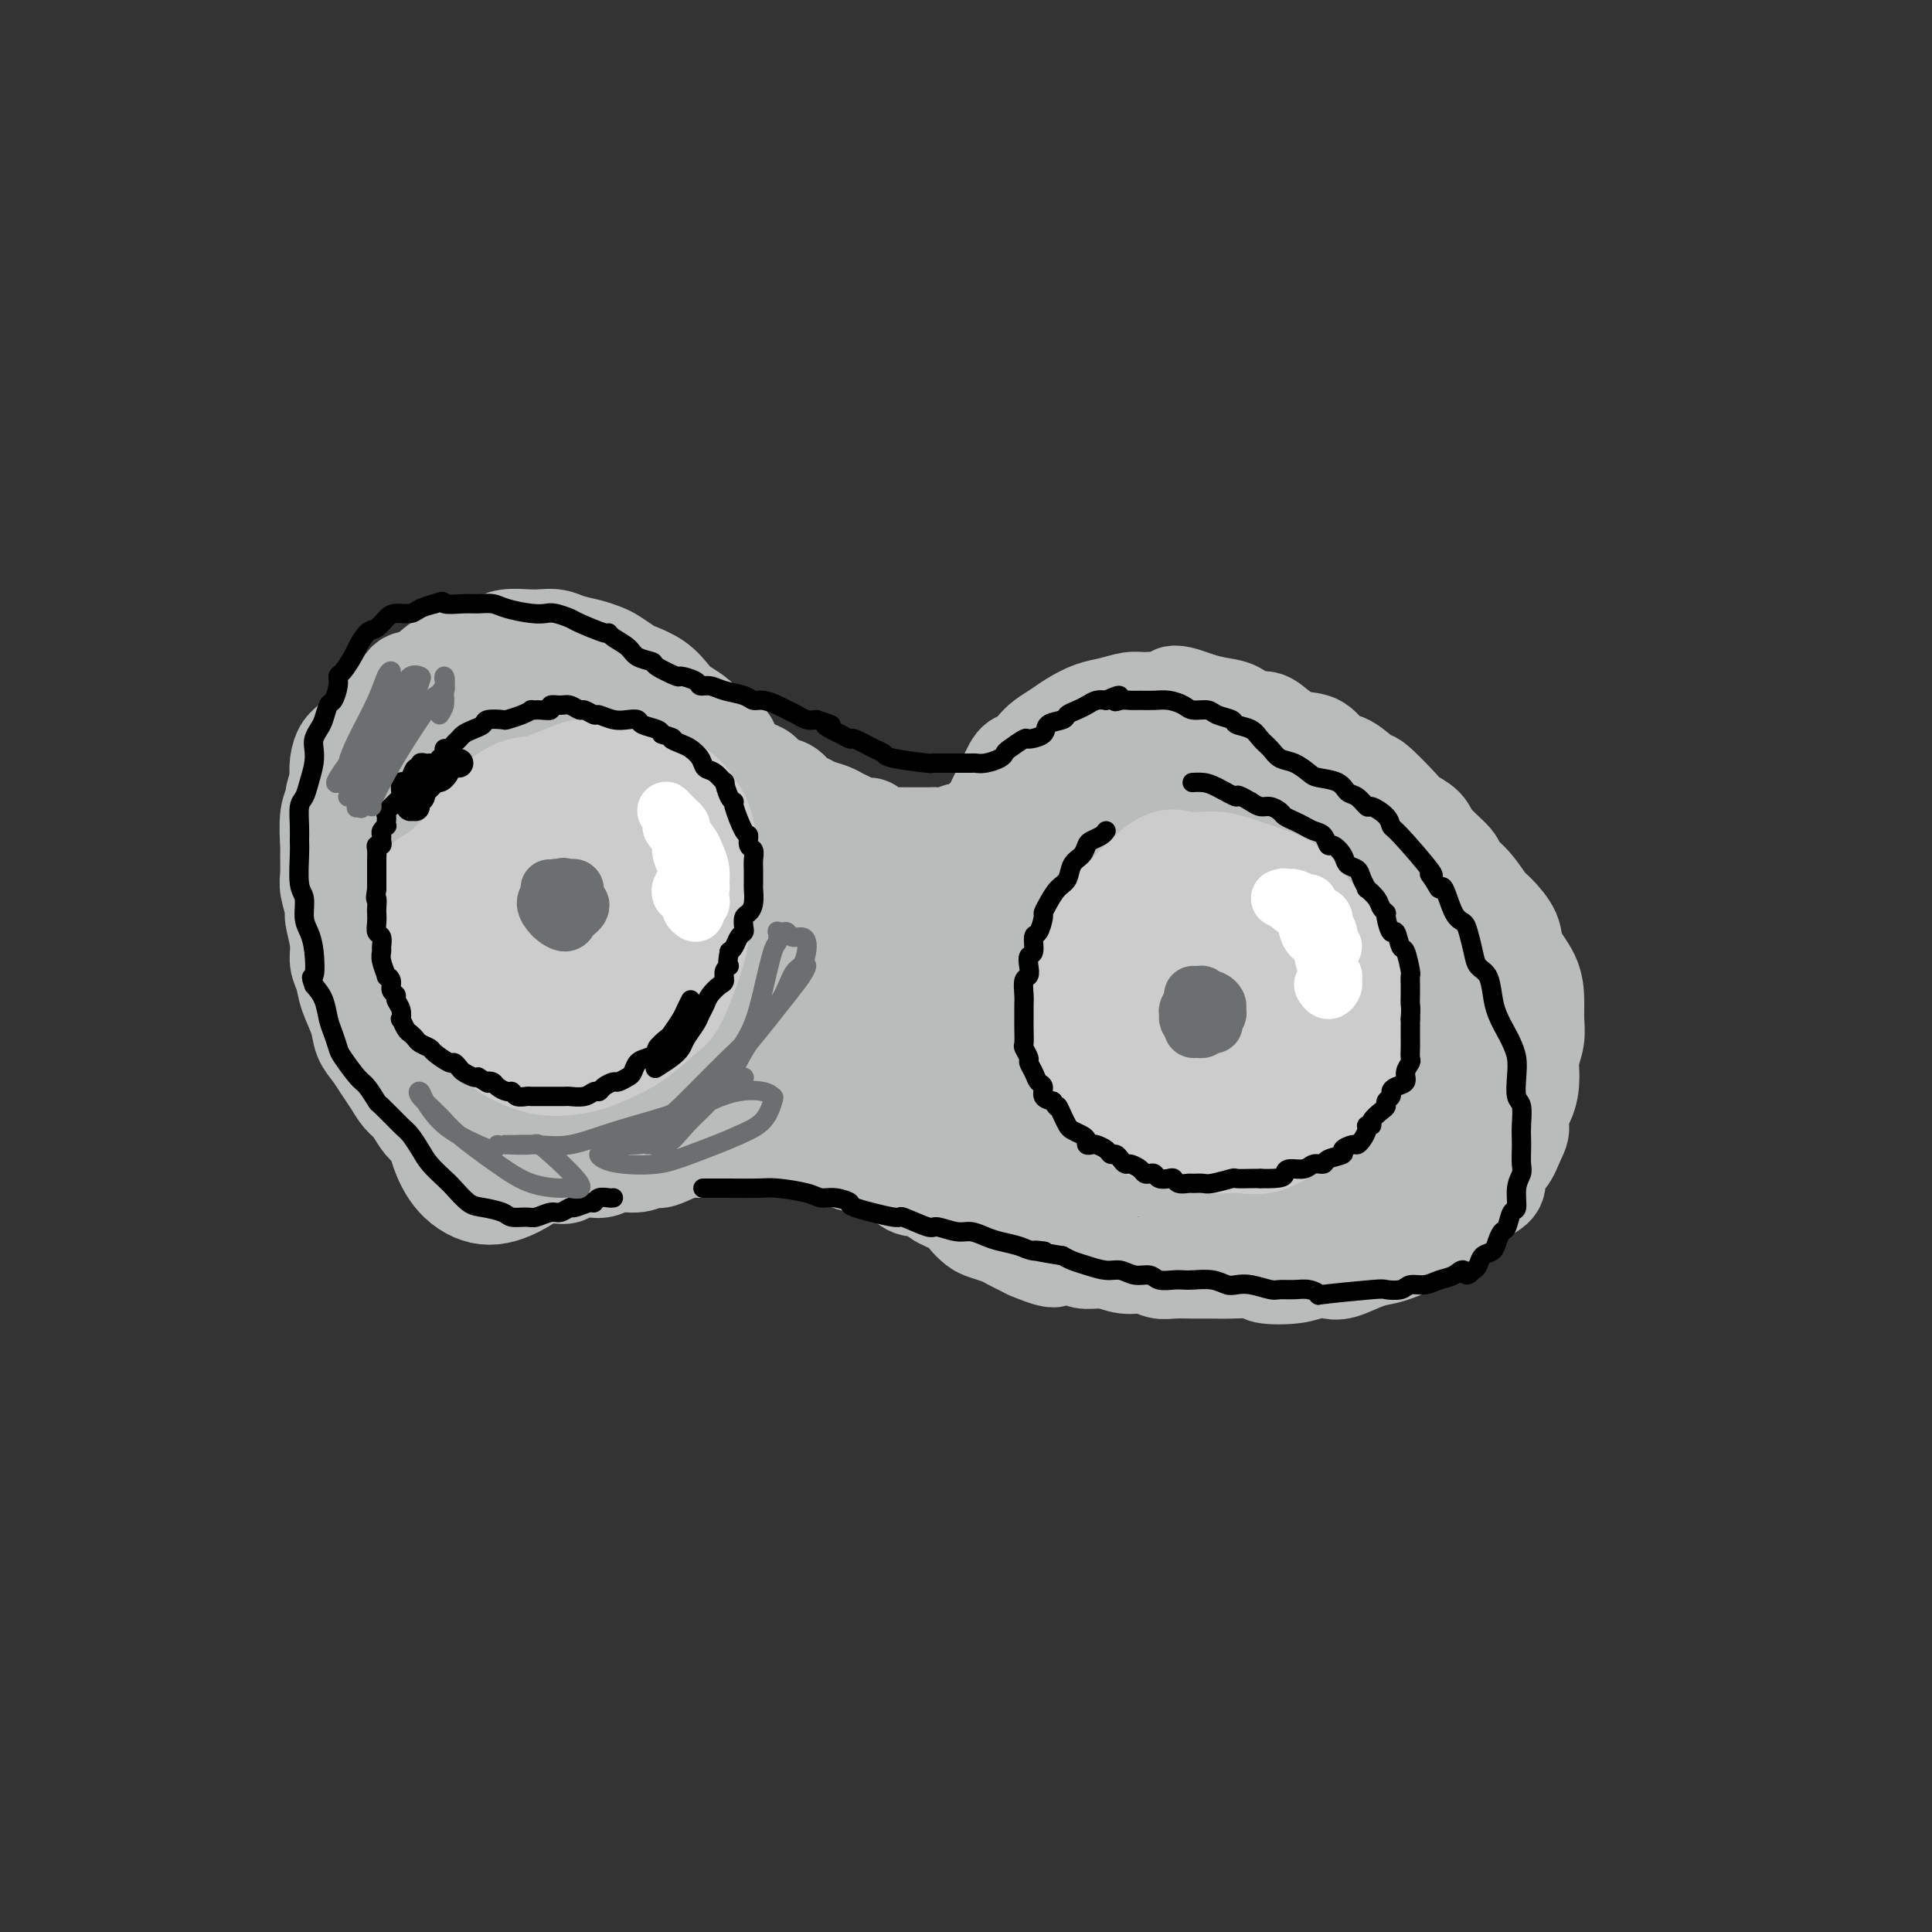 <svg viewBox='0 0 400 400' version='1.1' xmlns='http://www.w3.org/2000/svg' xmlns:xlink='http://www.w3.org/1999/xlink'><rect x="0" y="0" width="400" height="400" fill="#333333" stroke="none"/><g fill='none' stroke='#BABBBB' stroke-width='20' stroke-linecap='round' stroke-linejoin='round'><path d='M210,172c-0.344,0.113 -0.687,0.226 -1,0c-0.313,-0.226 -0.595,-0.792 -1,-1c-0.405,-0.208 -0.934,-0.057 -1,0c-0.066,0.057 0.330,0.019 0,0c-0.330,-0.019 -1.386,-0.020 -2,0c-0.614,0.020 -0.787,0.062 -1,0c-0.213,-0.062 -0.466,-0.227 -1,0c-0.534,0.227 -1.350,0.845 -2,1c-0.650,0.155 -1.133,-0.155 -2,0c-0.867,0.155 -2.118,0.774 -3,1c-0.882,0.226 -1.396,0.060 -2,0c-0.604,-0.060 -1.297,-0.015 -2,0c-0.703,0.015 -1.414,0.001 -2,0c-0.586,-0.001 -1.045,0.010 -2,0c-0.955,-0.010 -2.405,-0.040 -3,0c-0.595,0.040 -0.333,0.151 -1,0c-0.667,-0.151 -2.262,-0.565 -3,-1c-0.738,-0.435 -0.619,-0.890 -1,-1c-0.381,-0.110 -1.260,0.125 -2,0c-0.740,-0.125 -1.339,-0.611 -2,-1c-0.661,-0.389 -1.385,-0.680 -2,-1c-0.615,-0.320 -1.122,-0.667 -2,-1c-0.878,-0.333 -2.126,-0.651 -3,-1c-0.874,-0.349 -1.375,-0.727 -2,-1c-0.625,-0.273 -1.375,-0.440 -2,-1c-0.625,-0.560 -1.126,-1.512 -2,-2c-0.874,-0.488 -2.121,-0.512 -3,-1c-0.879,-0.488 -1.391,-1.439 -2,-2c-0.609,-0.561 -1.317,-0.732 -2,-1c-0.683,-0.268 -1.342,-0.634 -2,-1'/><path d='M154,158c-4.821,-3.020 -3.374,-3.572 -3,-4c0.374,-0.428 -0.326,-0.734 -1,-1c-0.674,-0.266 -1.321,-0.493 -2,-1c-0.679,-0.507 -1.391,-1.294 -2,-2c-0.609,-0.706 -1.115,-1.331 -2,-2c-0.885,-0.669 -2.147,-1.383 -3,-2c-0.853,-0.617 -1.296,-1.139 -2,-2c-0.704,-0.861 -1.668,-2.062 -3,-3c-1.332,-0.938 -3.030,-1.613 -4,-2c-0.970,-0.387 -1.211,-0.485 -2,-1c-0.789,-0.515 -2.125,-1.448 -3,-2c-0.875,-0.552 -1.287,-0.722 -2,-1c-0.713,-0.278 -1.726,-0.663 -3,-1c-1.274,-0.337 -2.809,-0.627 -4,-1c-1.191,-0.373 -2.038,-0.829 -3,-1c-0.962,-0.171 -2.040,-0.058 -3,0c-0.960,0.058 -1.801,0.061 -3,0c-1.199,-0.061 -2.756,-0.187 -4,0c-1.244,0.187 -2.174,0.688 -3,1c-0.826,0.312 -1.548,0.435 -3,1c-1.452,0.565 -3.633,1.573 -5,2c-1.367,0.427 -1.921,0.274 -3,1c-1.079,0.726 -2.683,2.332 -4,3c-1.317,0.668 -2.348,0.399 -3,1c-0.652,0.601 -0.923,2.072 -2,3c-1.077,0.928 -2.958,1.315 -4,2c-1.042,0.685 -1.246,1.670 -2,3c-0.754,1.330 -2.058,3.006 -3,4c-0.942,0.994 -1.523,1.306 -2,2c-0.477,0.694 -0.851,1.770 -1,3c-0.149,1.230 -0.075,2.615 0,4'/><path d='M70,162c-1.403,3.292 -0.912,3.522 -1,4c-0.088,0.478 -0.757,1.204 -1,3c-0.243,1.796 -0.061,4.664 0,6c0.061,1.336 0.001,1.142 0,2c-0.001,0.858 0.056,2.767 0,4c-0.056,1.233 -0.226,1.789 0,3c0.226,1.211 0.848,3.075 1,4c0.152,0.925 -0.168,0.910 0,2c0.168,1.090 0.822,3.284 1,5c0.178,1.716 -0.122,2.952 0,4c0.122,1.048 0.666,1.908 1,3c0.334,1.092 0.460,2.417 1,4c0.540,1.583 1.496,3.424 2,5c0.504,1.576 0.558,2.888 1,4c0.442,1.112 1.273,2.026 2,3c0.727,0.974 1.350,2.008 2,3c0.650,0.992 1.328,1.942 2,3c0.672,1.058 1.339,2.224 2,3c0.661,0.776 1.317,1.163 2,2c0.683,0.837 1.394,2.126 2,3c0.606,0.874 1.109,1.333 2,2c0.891,0.667 2.172,1.540 3,2c0.828,0.460 1.203,0.505 2,1c0.797,0.495 2.016,1.438 3,2c0.984,0.562 1.735,0.743 3,1c1.265,0.257 3.046,0.591 4,1c0.954,0.409 1.080,0.893 2,1c0.920,0.107 2.632,-0.164 4,0c1.368,0.164 2.391,0.761 3,1c0.609,0.239 0.805,0.119 1,0'/><path d='M114,243c4.570,1.171 3.496,-0.403 4,-1c0.504,-0.597 2.587,-0.217 4,0c1.413,0.217 2.158,0.270 3,0c0.842,-0.270 1.783,-0.865 3,-1c1.217,-0.135 2.709,0.189 4,0c1.291,-0.189 2.379,-0.892 3,-1c0.621,-0.108 0.774,0.377 2,0c1.226,-0.377 3.524,-1.618 5,-2c1.476,-0.382 2.130,0.094 3,0c0.870,-0.094 1.955,-0.757 3,-1c1.045,-0.243 2.051,-0.065 3,0c0.949,0.065 1.842,0.017 3,0c1.158,-0.017 2.582,-0.003 4,0c1.418,0.003 2.832,-0.007 4,0c1.168,0.007 2.092,0.029 3,0c0.908,-0.029 1.800,-0.111 3,0c1.200,0.111 2.709,0.413 4,1c1.291,0.587 2.365,1.458 3,2c0.635,0.542 0.832,0.757 2,1c1.168,0.243 3.308,0.516 5,1c1.692,0.484 2.936,1.179 4,2c1.064,0.821 1.947,1.767 3,2c1.053,0.233 2.274,-0.246 3,0c0.726,0.246 0.956,1.218 2,2c1.044,0.782 2.903,1.376 4,2c1.097,0.624 1.433,1.280 2,2c0.567,0.720 1.365,1.505 2,2c0.635,0.495 1.108,0.700 2,1c0.892,0.300 2.202,0.696 3,1c0.798,0.304 1.085,0.515 2,1c0.915,0.485 2.457,1.242 4,2'/><path d='M213,259c7.886,3.360 5.102,0.761 5,0c-0.102,-0.761 2.479,0.317 4,1c1.521,0.683 1.982,0.971 3,1c1.018,0.029 2.592,-0.203 4,0c1.408,0.203 2.648,0.839 4,1c1.352,0.161 2.816,-0.153 4,0c1.184,0.153 2.089,0.773 3,1c0.911,0.227 1.828,0.060 3,0c1.172,-0.060 2.600,-0.013 4,0c1.400,0.013 2.773,-0.010 4,0c1.227,0.010 2.310,0.052 4,0c1.690,-0.052 3.989,-0.196 5,0c1.011,0.196 0.733,0.734 2,1c1.267,0.266 4.078,0.261 6,0c1.922,-0.261 2.954,-0.777 4,-1c1.046,-0.223 2.104,-0.154 3,0c0.896,0.154 1.629,0.393 3,0c1.371,-0.393 3.382,-1.419 5,-2c1.618,-0.581 2.845,-0.718 4,-1c1.155,-0.282 2.238,-0.708 3,-1c0.762,-0.292 1.203,-0.451 2,-1c0.797,-0.549 1.950,-1.488 3,-2c1.050,-0.512 1.998,-0.597 3,-1c1.002,-0.403 2.057,-1.123 3,-2c0.943,-0.877 1.775,-1.910 3,-3c1.225,-1.090 2.842,-2.237 4,-3c1.158,-0.763 1.857,-1.143 2,-2c0.143,-0.857 -0.269,-2.192 0,-3c0.269,-0.808 1.220,-1.088 2,-2c0.780,-0.912 1.390,-2.456 2,-4'/><path d='M314,236c1.907,-3.361 0.175,-3.262 0,-4c-0.175,-0.738 1.207,-2.311 2,-4c0.793,-1.689 0.997,-3.493 1,-5c0.003,-1.507 -0.196,-2.716 0,-4c0.196,-1.284 0.788,-2.643 1,-4c0.212,-1.357 0.045,-2.711 0,-4c-0.045,-1.289 0.030,-2.513 0,-4c-0.030,-1.487 -0.167,-3.236 -1,-5c-0.833,-1.764 -2.361,-3.543 -3,-5c-0.639,-1.457 -0.389,-2.593 -1,-4c-0.611,-1.407 -2.083,-3.085 -3,-4c-0.917,-0.915 -1.279,-1.067 -2,-2c-0.721,-0.933 -1.802,-2.648 -3,-4c-1.198,-1.352 -2.514,-2.341 -3,-3c-0.486,-0.659 -0.143,-0.988 -1,-2c-0.857,-1.012 -2.913,-2.706 -4,-4c-1.087,-1.294 -1.206,-2.186 -2,-3c-0.794,-0.814 -2.264,-1.550 -3,-2c-0.736,-0.450 -0.738,-0.615 -2,-2c-1.262,-1.385 -3.782,-3.989 -5,-5c-1.218,-1.011 -1.133,-0.427 -2,-1c-0.867,-0.573 -2.686,-2.303 -4,-3c-1.314,-0.697 -2.123,-0.363 -3,-1c-0.877,-0.637 -1.824,-2.246 -3,-3c-1.176,-0.754 -2.582,-0.654 -4,-1c-1.418,-0.346 -2.847,-1.139 -4,-2c-1.153,-0.861 -2.030,-1.789 -3,-2c-0.970,-0.211 -2.033,0.294 -3,0c-0.967,-0.294 -1.837,-1.387 -3,-2c-1.163,-0.613 -2.618,-0.747 -4,-1c-1.382,-0.253 -2.691,-0.627 -4,-1'/><path d='M248,145c-6.791,-2.629 -5.267,-0.701 -5,0c0.267,0.701 -0.721,0.176 -2,0c-1.279,-0.176 -2.849,-0.003 -4,0c-1.151,0.003 -1.883,-0.165 -3,0c-1.117,0.165 -2.621,0.663 -4,1c-1.379,0.337 -2.635,0.512 -4,1c-1.365,0.488 -2.841,1.287 -4,2c-1.159,0.713 -2.001,1.340 -3,2c-0.999,0.660 -2.155,1.353 -3,2c-0.845,0.647 -1.378,1.247 -2,2c-0.622,0.753 -1.332,1.657 -2,2c-0.668,0.343 -1.292,0.123 -2,1c-0.708,0.877 -1.499,2.850 -2,4c-0.501,1.150 -0.712,1.478 -1,2c-0.288,0.522 -0.654,1.238 -1,2c-0.346,0.762 -0.674,1.570 -1,2c-0.326,0.430 -0.650,0.481 -1,1c-0.350,0.519 -0.725,1.505 -1,2c-0.275,0.495 -0.451,0.498 -1,1c-0.549,0.502 -1.470,1.501 -2,2c-0.530,0.499 -0.670,0.497 -1,1c-0.330,0.503 -0.849,1.511 -1,2c-0.151,0.489 0.066,0.461 0,1c-0.066,0.539 -0.416,1.647 -1,2c-0.584,0.353 -1.403,-0.049 -2,0c-0.597,0.049 -0.972,0.549 -1,1c-0.028,0.451 0.291,0.853 0,1c-0.291,0.147 -1.194,0.040 -2,0c-0.806,-0.040 -1.516,-0.011 -2,0c-0.484,0.011 -0.742,0.006 -1,0'/><path d='M189,182c-1.856,0.354 -2.497,0.239 -3,0c-0.503,-0.239 -0.867,-0.602 -2,-1c-1.133,-0.398 -3.035,-0.831 -4,-1c-0.965,-0.169 -0.992,-0.072 -2,0c-1.008,0.072 -2.998,0.121 -4,0c-1.002,-0.121 -1.017,-0.413 -2,-1c-0.983,-0.587 -2.935,-1.471 -4,-2c-1.065,-0.529 -1.244,-0.704 -2,-1c-0.756,-0.296 -2.090,-0.712 -3,-1c-0.910,-0.288 -1.396,-0.449 -2,-1c-0.604,-0.551 -1.327,-1.491 -2,-2c-0.673,-0.509 -1.298,-0.588 -2,-1c-0.702,-0.412 -1.482,-1.156 -2,-2c-0.518,-0.844 -0.776,-1.787 -1,-2c-0.224,-0.213 -0.415,0.304 -1,0c-0.585,-0.304 -1.564,-1.430 -2,-2c-0.436,-0.570 -0.328,-0.585 -1,-1c-0.672,-0.415 -2.125,-1.232 -3,-2c-0.875,-0.768 -1.173,-1.487 -2,-2c-0.827,-0.513 -2.184,-0.819 -3,-1c-0.816,-0.181 -1.091,-0.237 -2,-1c-0.909,-0.763 -2.451,-2.231 -3,-3c-0.549,-0.769 -0.105,-0.837 -1,-1c-0.895,-0.163 -3.128,-0.421 -4,-1c-0.872,-0.579 -0.382,-1.479 -1,-2c-0.618,-0.521 -2.345,-0.662 -3,-1c-0.655,-0.338 -0.237,-0.874 -1,-1c-0.763,-0.126 -2.705,0.158 -4,0c-1.295,-0.158 -1.941,-0.760 -3,-1c-1.059,-0.240 -2.529,-0.120 -4,0'/><path d='M116,148c-3.471,-1.087 -1.649,-0.305 -2,0c-0.351,0.305 -2.874,0.133 -4,0c-1.126,-0.133 -0.854,-0.228 -2,0c-1.146,0.228 -3.710,0.779 -5,1c-1.290,0.221 -1.304,0.114 -2,0c-0.696,-0.114 -2.072,-0.234 -3,0c-0.928,0.234 -1.408,0.823 -2,1c-0.592,0.177 -1.295,-0.056 -2,0c-0.705,0.056 -1.413,0.401 -2,1c-0.587,0.599 -1.053,1.451 -2,2c-0.947,0.549 -2.376,0.794 -3,1c-0.624,0.206 -0.442,0.373 -1,1c-0.558,0.627 -1.855,1.713 -3,3c-1.145,1.287 -2.139,2.776 -3,4c-0.861,1.224 -1.590,2.183 -2,3c-0.410,0.817 -0.503,1.491 -1,3c-0.497,1.509 -1.399,3.855 -2,6c-0.601,2.145 -0.902,4.091 -1,6c-0.098,1.909 0.007,3.781 0,6c-0.007,2.219 -0.127,4.785 0,7c0.127,2.215 0.502,4.079 1,6c0.498,1.921 1.121,3.899 2,6c0.879,2.101 2.016,4.326 3,6c0.984,1.674 1.815,2.798 3,5c1.185,2.202 2.722,5.482 4,7c1.278,1.518 2.296,1.274 3,2c0.704,0.726 1.095,2.421 2,3c0.905,0.579 2.325,0.042 3,0c0.675,-0.042 0.605,0.412 1,0c0.395,-0.412 1.256,-1.689 2,-3c0.744,-1.311 1.372,-2.655 2,-4'/><path d='M100,221c1.373,-2.176 0.805,-4.117 1,-6c0.195,-1.883 1.152,-3.708 2,-6c0.848,-2.292 1.586,-5.053 2,-8c0.414,-2.947 0.504,-6.081 1,-9c0.496,-2.919 1.399,-5.622 2,-9c0.601,-3.378 0.901,-7.432 1,-10c0.099,-2.568 -0.004,-3.649 0,-5c0.004,-1.351 0.113,-2.973 0,-4c-0.113,-1.027 -0.449,-1.460 -1,-2c-0.551,-0.540 -1.318,-1.186 -2,-2c-0.682,-0.814 -1.281,-1.797 -2,-2c-0.719,-0.203 -1.558,0.374 -3,1c-1.442,0.626 -3.486,1.300 -5,3c-1.514,1.700 -2.499,4.427 -4,7c-1.501,2.573 -3.518,4.993 -5,8c-1.482,3.007 -2.430,6.602 -3,10c-0.570,3.398 -0.761,6.599 -1,10c-0.239,3.401 -0.527,7.002 0,11c0.527,3.998 1.867,8.392 3,11c1.133,2.608 2.058,3.429 3,4c0.942,0.571 1.901,0.893 3,1c1.099,0.107 2.340,-0.001 4,-1c1.660,-0.999 3.741,-2.889 6,-6c2.259,-3.111 4.696,-7.442 6,-11c1.304,-3.558 1.474,-6.342 2,-10c0.526,-3.658 1.407,-8.188 2,-12c0.593,-3.812 0.896,-6.905 1,-10c0.104,-3.095 0.007,-6.190 0,-9c-0.007,-2.810 0.075,-5.333 0,-7c-0.075,-1.667 -0.307,-2.476 -1,-3c-0.693,-0.524 -1.846,-0.762 -3,-1'/><path d='M109,154c-1.170,0.117 -2.095,2.408 -4,6c-1.905,3.592 -4.791,8.483 -7,14c-2.209,5.517 -3.741,11.660 -5,18c-1.259,6.340 -2.245,12.876 -3,19c-0.755,6.124 -1.279,11.837 -1,17c0.279,5.163 1.362,9.775 3,13c1.638,3.225 3.831,5.064 6,6c2.169,0.936 4.313,0.970 7,0c2.687,-0.970 5.918,-2.945 9,-6c3.082,-3.055 6.014,-7.190 8,-11c1.986,-3.810 3.025,-7.295 5,-15c1.975,-7.705 4.887,-19.630 6,-26c1.113,-6.370 0.427,-7.186 0,-9c-0.427,-1.814 -0.596,-4.626 -1,-7c-0.404,-2.374 -1.045,-4.308 -2,-6c-0.955,-1.692 -2.226,-3.140 -3,-4c-0.774,-0.860 -1.052,-1.132 -2,-1c-0.948,0.132 -2.566,0.669 -4,2c-1.434,1.331 -2.682,3.457 -4,7c-1.318,3.543 -2.704,8.503 -4,13c-1.296,4.497 -2.500,8.530 -3,13c-0.500,4.470 -0.296,9.375 0,13c0.296,3.625 0.683,5.968 2,10c1.317,4.032 3.563,9.751 5,12c1.437,2.249 2.063,1.028 3,1c0.937,-0.028 2.184,1.137 5,-3c2.816,-4.137 7.202,-13.575 9,-18c1.798,-4.425 1.008,-3.835 2,-7c0.992,-3.165 3.767,-10.083 5,-15c1.233,-4.917 0.924,-7.833 1,-11c0.076,-3.167 0.538,-6.583 1,-10'/><path d='M143,169c0.943,-7.943 -1.198,-6.301 -2,-7c-0.802,-0.699 -0.264,-3.738 -1,-5c-0.736,-1.262 -2.746,-0.747 -4,-1c-1.254,-0.253 -1.753,-1.273 -4,2c-2.247,3.273 -6.241,10.839 -9,18c-2.759,7.161 -4.284,13.915 -5,19c-0.716,5.085 -0.622,8.499 0,12c0.622,3.501 1.772,7.087 3,10c1.228,2.913 2.534,5.153 4,7c1.466,1.847 3.092,3.302 5,4c1.908,0.698 4.098,0.641 6,0c1.902,-0.641 3.516,-1.864 6,-5c2.484,-3.136 5.837,-8.185 8,-13c2.163,-4.815 3.136,-9.395 4,-13c0.864,-3.605 1.620,-6.236 2,-9c0.380,-2.764 0.384,-5.661 0,-8c-0.384,-2.339 -1.157,-4.122 -2,-5c-0.843,-0.878 -1.756,-0.853 -3,0c-1.244,0.853 -2.817,2.534 -4,6c-1.183,3.466 -1.975,8.718 -3,14c-1.025,5.282 -2.282,10.594 -3,15c-0.718,4.406 -0.895,7.907 0,11c0.895,3.093 2.863,5.778 4,8c1.137,2.222 1.443,3.981 3,4c1.557,0.019 4.365,-1.700 7,-4c2.635,-2.300 5.095,-5.179 7,-9c1.905,-3.821 3.253,-8.585 5,-13c1.747,-4.415 3.891,-8.482 5,-13c1.109,-4.518 1.183,-9.485 1,-12c-0.183,-2.515 -0.624,-2.576 -1,-3c-0.376,-0.424 -0.688,-1.212 -1,-2'/><path d='M171,177c-0.808,-2.402 -2.329,0.093 -4,3c-1.671,2.907 -3.492,6.228 -5,10c-1.508,3.772 -2.704,7.996 -4,12c-1.296,4.004 -2.691,7.788 -3,11c-0.309,3.212 0.467,5.853 1,8c0.533,2.147 0.824,3.799 2,5c1.176,1.201 3.237,1.952 5,2c1.763,0.048 3.230,-0.605 5,-2c1.770,-1.395 3.845,-3.531 7,-9c3.155,-5.469 7.392,-14.272 10,-20c2.608,-5.728 3.588,-8.379 5,-11c1.412,-2.621 3.257,-5.210 4,-7c0.743,-1.790 0.386,-2.782 0,-3c-0.386,-0.218 -0.801,0.338 -2,2c-1.199,1.662 -3.183,4.431 -5,8c-1.817,3.569 -3.469,7.939 -5,13c-1.531,5.061 -2.943,10.812 -4,15c-1.057,4.188 -1.758,6.815 -2,10c-0.242,3.185 -0.023,6.930 1,9c1.023,2.070 2.852,2.464 4,3c1.148,0.536 1.617,1.215 4,-1c2.383,-2.215 6.680,-7.324 10,-12c3.320,-4.676 5.662,-8.917 8,-14c2.338,-5.083 4.673,-11.006 7,-16c2.327,-4.994 4.646,-9.059 6,-13c1.354,-3.941 1.744,-7.758 2,-10c0.256,-2.242 0.378,-2.907 0,-4c-0.378,-1.093 -1.256,-2.612 -2,-3c-0.744,-0.388 -1.354,0.357 -3,2c-1.646,1.643 -4.327,4.184 -7,9c-2.673,4.816 -5.336,11.908 -8,19'/><path d='M198,193c-2.060,5.605 -3.210,10.116 -4,14c-0.790,3.884 -1.219,7.141 -1,11c0.219,3.859 1.087,8.320 2,11c0.913,2.680 1.871,3.580 3,4c1.129,0.420 2.430,0.359 4,0c1.570,-0.359 3.408,-1.015 6,-5c2.592,-3.985 5.938,-11.298 9,-17c3.062,-5.702 5.839,-9.794 8,-15c2.161,-5.206 3.705,-11.526 5,-16c1.295,-4.474 2.339,-7.102 3,-10c0.661,-2.898 0.938,-6.065 1,-8c0.062,-1.935 -0.093,-2.638 0,-4c0.093,-1.362 0.433,-3.384 0,-4c-0.433,-0.616 -1.638,0.172 -3,1c-1.362,0.828 -2.882,1.696 -6,7c-3.118,5.304 -7.834,15.044 -11,22c-3.166,6.956 -4.781,11.126 -6,16c-1.219,4.874 -2.043,10.451 -3,15c-0.957,4.549 -2.049,8.071 -2,12c0.049,3.929 1.237,8.266 2,11c0.763,2.734 1.101,3.864 2,5c0.899,1.136 2.361,2.279 4,2c1.639,-0.279 3.457,-1.978 6,-4c2.543,-2.022 5.813,-4.367 9,-8c3.187,-3.633 6.292,-8.555 10,-15c3.708,-6.445 8.018,-14.413 11,-21c2.982,-6.587 4.636,-11.793 6,-17c1.364,-5.207 2.438,-10.416 3,-14c0.562,-3.584 0.613,-5.542 0,-7c-0.613,-1.458 -1.889,-2.417 -3,-3c-1.111,-0.583 -2.055,-0.792 -3,-1'/><path d='M250,155c-2.522,0.728 -5.826,4.547 -9,9c-3.174,4.453 -6.218,9.539 -9,15c-2.782,5.461 -5.300,11.296 -7,17c-1.700,5.704 -2.580,11.277 -3,16c-0.420,4.723 -0.379,8.596 0,12c0.379,3.404 1.098,6.340 2,9c0.902,2.660 1.988,5.043 3,7c1.012,1.957 1.949,3.487 4,3c2.051,-0.487 5.215,-2.992 8,-6c2.785,-3.008 5.191,-6.519 8,-11c2.809,-4.481 6.021,-9.931 9,-15c2.979,-5.069 5.724,-9.756 8,-14c2.276,-4.244 4.083,-8.044 5,-12c0.917,-3.956 0.945,-8.068 1,-11c0.055,-2.932 0.136,-4.686 0,-7c-0.136,-2.314 -0.489,-5.189 -3,-6c-2.511,-0.811 -7.180,0.443 -11,3c-3.820,2.557 -6.791,6.417 -10,12c-3.209,5.583 -6.656,12.890 -9,21c-2.344,8.110 -3.586,17.023 -4,22c-0.414,4.977 -0.000,6.016 1,9c1.000,2.984 2.588,7.912 4,11c1.412,3.088 2.649,4.335 4,5c1.351,0.665 2.815,0.747 4,1c1.185,0.253 2.089,0.675 6,-4c3.911,-4.675 10.827,-14.449 14,-19c3.173,-4.551 2.603,-3.880 5,-8c2.397,-4.120 7.761,-13.032 11,-19c3.239,-5.968 4.354,-8.991 5,-11c0.646,-2.009 0.823,-3.005 1,-4'/><path d='M288,180c3.610,-7.392 1.633,-4.871 -1,-4c-2.633,0.871 -5.924,0.092 -9,2c-3.076,1.908 -5.938,6.503 -9,11c-3.062,4.497 -6.325,8.894 -9,14c-2.675,5.106 -4.761,10.919 -6,16c-1.239,5.081 -1.630,9.428 -2,13c-0.370,3.572 -0.718,6.369 0,9c0.718,2.631 2.504,5.096 4,6c1.496,0.904 2.703,0.249 3,2c0.297,1.751 -0.316,5.910 6,-3c6.316,-8.910 19.560,-30.888 25,-40c5.440,-9.112 3.076,-5.359 3,-6c-0.076,-0.641 2.136,-5.676 3,-9c0.864,-3.324 0.380,-4.937 0,-6c-0.380,-1.063 -0.654,-1.575 -1,-2c-0.346,-0.425 -0.763,-0.763 -3,0c-2.237,0.763 -6.295,2.628 -9,6c-2.705,3.372 -4.058,8.252 -6,13c-1.942,4.748 -4.473,9.362 -6,13c-1.527,3.638 -2.051,6.298 -2,10c0.051,3.702 0.679,8.447 1,11c0.321,2.553 0.337,2.913 1,4c0.663,1.087 1.972,2.899 3,4c1.028,1.101 1.774,1.489 4,0c2.226,-1.489 5.934,-4.855 9,-9c3.066,-4.145 5.492,-9.070 9,-15c3.508,-5.930 8.098,-12.866 10,-16c1.902,-3.134 1.115,-2.467 1,-3c-0.115,-0.533 0.443,-2.267 1,-4'/><path d='M308,197c2.689,-6.032 -1.089,-2.113 -3,-1c-1.911,1.113 -1.955,-0.580 -4,1c-2.045,1.580 -6.090,6.434 -9,11c-2.910,4.566 -4.685,8.845 -6,12c-1.315,3.155 -2.168,5.185 -3,8c-0.832,2.815 -1.642,6.416 -2,9c-0.358,2.584 -0.265,4.150 0,6c0.265,1.850 0.702,3.983 1,5c0.298,1.017 0.457,0.917 1,1c0.543,0.083 1.470,0.349 3,-1c1.530,-1.349 3.664,-4.311 5,-6c1.336,-1.689 1.873,-2.104 3,-5c1.127,-2.896 2.843,-8.273 4,-12c1.157,-3.727 1.756,-5.803 2,-8c0.244,-2.197 0.135,-4.516 0,-6c-0.135,-1.484 -0.296,-2.133 -1,-3c-0.704,-0.867 -1.951,-1.951 -3,-2c-1.049,-0.049 -1.901,0.936 -3,2c-1.099,1.064 -2.447,2.207 -4,5c-1.553,2.793 -3.311,7.235 -4,10c-0.689,2.765 -0.307,3.851 0,5c0.307,1.149 0.541,2.359 2,3c1.459,0.641 4.142,0.713 5,1c0.858,0.287 -0.111,0.788 1,0c1.111,-0.788 4.301,-2.864 6,-4c1.699,-1.136 1.905,-1.332 2,-2c0.095,-0.668 0.077,-1.808 0,-2c-0.077,-0.192 -0.213,0.564 -1,1c-0.787,0.436 -2.225,0.553 -3,1c-0.775,0.447 -0.888,1.223 -1,2'/><path d='M296,228c-0.833,0.333 -0.417,0.167 0,0'/><path d='M123,183c-0.603,-0.761 -1.206,-1.523 -2,-2c-0.794,-0.477 -1.778,-0.670 -3,-1c-1.222,-0.330 -2.680,-0.799 -4,-1c-1.320,-0.201 -2.500,-0.135 -4,0c-1.500,0.135 -3.321,0.340 -5,1c-1.679,0.660 -3.218,1.777 -4,4c-0.782,2.223 -0.809,5.552 -1,7c-0.191,1.448 -0.546,1.014 0,2c0.546,0.986 1.995,3.391 3,5c1.005,1.609 1.567,2.420 3,3c1.433,0.580 3.737,0.927 5,1c1.263,0.073 1.485,-0.128 3,-1c1.515,-0.872 4.323,-2.415 6,-4c1.677,-1.585 2.222,-3.213 3,-5c0.778,-1.787 1.788,-3.733 2,-6c0.212,-2.267 -0.375,-4.854 -1,-7c-0.625,-2.146 -1.287,-3.853 -2,-5c-0.713,-1.147 -1.477,-1.736 -3,-3c-1.523,-1.264 -3.806,-3.203 -5,-4c-1.194,-0.797 -1.301,-0.451 -2,0c-0.699,0.451 -1.992,1.008 -3,2c-1.008,0.992 -1.733,2.421 -2,4c-0.267,1.579 -0.076,3.308 0,4c0.076,0.692 0.038,0.346 0,0'/></g>
<g fill='none' stroke='#CCCCCC' stroke-width='20' stroke-linecap='round' stroke-linejoin='round'><path d='M251,197c0.090,-1.094 0.180,-2.189 0,-3c-0.180,-0.811 -0.629,-1.340 -1,-2c-0.371,-0.660 -0.663,-1.451 -1,-2c-0.337,-0.549 -0.717,-0.854 -1,-1c-0.283,-0.146 -0.467,-0.132 -1,0c-0.533,0.132 -1.415,0.383 -2,1c-0.585,0.617 -0.875,1.599 -2,3c-1.125,1.401 -3.086,3.222 -4,5c-0.914,1.778 -0.781,3.515 -1,5c-0.219,1.485 -0.792,2.720 0,5c0.792,2.280 2.948,5.605 4,7c1.052,1.395 1.002,0.858 2,1c0.998,0.142 3.046,0.962 5,1c1.954,0.038 3.816,-0.708 5,-1c1.184,-0.292 1.691,-0.132 3,-1c1.309,-0.868 3.421,-2.765 5,-5c1.579,-2.235 2.625,-4.809 3,-7c0.375,-2.191 0.079,-3.997 0,-6c-0.079,-2.003 0.058,-4.201 0,-6c-0.058,-1.799 -0.313,-3.200 -1,-5c-0.687,-1.800 -1.806,-3.999 -3,-5c-1.194,-1.001 -2.462,-0.802 -4,-1c-1.538,-0.198 -3.344,-0.792 -5,-1c-1.656,-0.208 -3.162,-0.031 -5,1c-1.838,1.031 -4.009,2.917 -6,5c-1.991,2.083 -3.804,4.363 -5,7c-1.196,2.637 -1.776,5.629 -2,8c-0.224,2.371 -0.091,4.120 0,6c0.091,1.880 0.140,3.891 1,6c0.860,2.109 2.531,4.317 4,6c1.469,1.683 2.734,2.842 4,4'/><path d='M243,222c2.303,1.928 4.059,1.749 6,2c1.941,0.251 4.067,0.932 6,1c1.933,0.068 3.672,-0.475 6,-2c2.328,-1.525 5.246,-4.030 7,-6c1.754,-1.970 2.344,-3.406 3,-6c0.656,-2.594 1.377,-6.347 2,-9c0.623,-2.653 1.147,-4.206 1,-6c-0.147,-1.794 -0.963,-3.830 -2,-6c-1.037,-2.170 -2.293,-4.475 -4,-6c-1.707,-1.525 -3.865,-2.272 -6,-3c-2.135,-0.728 -4.249,-1.439 -6,-2c-1.751,-0.561 -3.141,-0.974 -5,-1c-1.859,-0.026 -4.188,0.334 -6,0c-1.812,-0.334 -3.108,-1.362 -7,2c-3.892,3.362 -10.381,11.115 -13,14c-2.619,2.885 -1.368,0.902 -1,3c0.368,2.098 -0.147,8.278 0,12c0.147,3.722 0.957,4.986 2,7c1.043,2.014 2.318,4.776 4,7c1.682,2.224 3.772,3.909 6,5c2.228,1.091 4.595,1.588 7,2c2.405,0.412 4.850,0.739 7,1c2.150,0.261 4.005,0.457 6,0c1.995,-0.457 4.128,-1.568 6,-2c1.872,-0.432 3.481,-0.187 5,-1c1.519,-0.813 2.949,-2.685 4,-4c1.051,-1.315 1.725,-2.074 3,-5c1.275,-2.926 3.151,-8.018 4,-11c0.849,-2.982 0.671,-3.852 0,-6c-0.671,-2.148 -1.836,-5.574 -3,-9'/><path d='M275,193c-0.748,-2.361 -1.118,-0.763 -2,-1c-0.882,-0.237 -2.277,-2.310 -4,-4c-1.723,-1.690 -3.776,-2.998 -6,-4c-2.224,-1.002 -4.621,-1.696 -7,-2c-2.379,-0.304 -4.742,-0.216 -7,0c-2.258,0.216 -4.412,0.559 -7,1c-2.588,0.441 -5.611,0.979 -8,2c-2.389,1.021 -4.145,2.525 -6,4c-1.855,1.475 -3.810,2.921 -5,6c-1.190,3.079 -1.614,7.790 -2,11c-0.386,3.210 -0.733,4.918 0,7c0.733,2.082 2.546,4.537 4,7c1.454,2.463 2.547,4.932 4,7c1.453,2.068 3.265,3.734 5,5c1.735,1.266 3.394,2.133 6,3c2.606,0.867 6.161,1.733 9,2c2.839,0.267 4.963,-0.064 7,0c2.037,0.064 3.985,0.524 6,0c2.015,-0.524 4.095,-2.032 6,-3c1.905,-0.968 3.635,-1.395 5,-2c1.365,-0.605 2.364,-1.388 4,-4c1.636,-2.612 3.907,-7.051 5,-10c1.093,-2.949 1.006,-4.406 1,-6c-0.006,-1.594 0.067,-3.324 0,-5c-0.067,-1.676 -0.275,-3.297 -1,-5c-0.725,-1.703 -1.968,-3.488 -3,-5c-1.032,-1.512 -1.854,-2.750 -3,-4c-1.146,-1.250 -2.616,-2.510 -4,-4c-1.384,-1.490 -2.680,-3.209 -4,-4c-1.320,-0.791 -2.663,-0.655 -4,-1c-1.337,-0.345 -2.669,-1.173 -4,-2'/><path d='M260,182c-1.762,-0.684 -2.166,-0.894 -4,-1c-1.834,-0.106 -5.099,-0.108 -7,0c-1.901,0.108 -2.438,0.328 -4,1c-1.562,0.672 -4.148,1.798 -6,3c-1.852,1.202 -2.970,2.481 -4,4c-1.030,1.519 -1.972,3.280 -3,5c-1.028,1.720 -2.141,3.401 -3,5c-0.859,1.599 -1.465,3.116 -2,5c-0.535,1.884 -0.999,4.133 -1,6c-0.001,1.867 0.461,3.350 1,5c0.539,1.650 1.154,3.465 2,5c0.846,1.535 1.923,2.791 3,4c1.077,1.209 2.153,2.373 4,3c1.847,0.627 4.466,0.717 7,1c2.534,0.283 4.982,0.758 8,0c3.018,-0.758 6.604,-2.750 9,-4c2.396,-1.250 3.602,-1.759 5,-3c1.398,-1.241 2.988,-3.216 4,-5c1.012,-1.784 1.445,-3.378 2,-5c0.555,-1.622 1.233,-3.273 1,-5c-0.233,-1.727 -1.377,-3.532 -2,-5c-0.623,-1.468 -0.726,-2.599 -2,-4c-1.274,-1.401 -3.718,-3.071 -6,-4c-2.282,-0.929 -4.401,-1.118 -6,-1c-1.599,0.118 -2.677,0.543 -4,1c-1.323,0.457 -2.890,0.946 -5,2c-2.110,1.054 -4.761,2.674 -6,4c-1.239,1.326 -1.064,2.357 -1,3c0.064,0.643 0.018,0.898 0,1c-0.018,0.102 -0.009,0.051 0,0'/><path d='M123,183c-0.010,-0.196 -0.020,-0.392 -1,-1c-0.980,-0.608 -2.930,-1.629 -4,-2c-1.070,-0.371 -1.260,-0.092 -2,0c-0.740,0.092 -2.029,-0.003 -3,0c-0.971,0.003 -1.623,0.104 -3,1c-1.377,0.896 -3.479,2.585 -5,4c-1.521,1.415 -2.462,2.554 -3,4c-0.538,1.446 -0.674,3.199 -1,5c-0.326,1.801 -0.841,3.652 -1,5c-0.159,1.348 0.039,2.194 1,4c0.961,1.806 2.685,4.572 4,6c1.315,1.428 2.220,1.516 4,2c1.780,0.484 4.437,1.363 7,2c2.563,0.637 5.034,1.033 7,1c1.966,-0.033 3.426,-0.493 5,-1c1.574,-0.507 3.262,-1.059 5,-2c1.738,-0.941 3.527,-2.269 5,-5c1.473,-2.731 2.629,-6.865 3,-10c0.371,-3.135 -0.043,-5.271 0,-7c0.043,-1.729 0.542,-3.051 0,-5c-0.542,-1.949 -2.125,-4.526 -3,-6c-0.875,-1.474 -1.041,-1.847 -2,-3c-0.959,-1.153 -2.711,-3.088 -4,-4c-1.289,-0.912 -2.117,-0.801 -3,-1c-0.883,-0.199 -1.823,-0.707 -3,-1c-1.177,-0.293 -2.591,-0.372 -4,0c-1.409,0.372 -2.811,1.194 -5,2c-2.189,0.806 -5.164,1.598 -7,2c-1.836,0.402 -2.533,0.416 -5,2c-2.467,1.584 -6.705,4.738 -9,7c-2.295,2.262 -2.648,3.631 -3,5'/><path d='M93,187c-2.306,2.757 -2.071,3.650 -2,5c0.071,1.350 -0.020,3.155 0,5c0.020,1.845 0.153,3.728 1,6c0.847,2.272 2.409,4.932 4,7c1.591,2.068 3.211,3.544 5,5c1.789,1.456 3.747,2.891 6,4c2.253,1.109 4.800,1.891 7,2c2.200,0.109 4.054,-0.457 6,-1c1.946,-0.543 3.986,-1.064 6,-2c2.014,-0.936 4.002,-2.286 6,-6c1.998,-3.714 4.004,-9.792 5,-13c0.996,-3.208 0.981,-3.545 1,-6c0.019,-2.455 0.071,-7.028 0,-10c-0.071,-2.972 -0.264,-4.342 -1,-6c-0.736,-1.658 -2.016,-3.604 -3,-5c-0.984,-1.396 -1.671,-2.244 -3,-3c-1.329,-0.756 -3.299,-1.422 -5,-2c-1.701,-0.578 -3.134,-1.067 -5,-1c-1.866,0.067 -4.166,0.690 -6,1c-1.834,0.310 -3.202,0.306 -5,1c-1.798,0.694 -4.027,2.087 -6,3c-1.973,0.913 -3.692,1.345 -6,3c-2.308,1.655 -5.206,4.534 -7,6c-1.794,1.466 -2.484,1.518 -3,2c-0.516,0.482 -0.857,1.395 -1,3c-0.143,1.605 -0.087,3.904 0,6c0.087,2.096 0.206,3.990 1,6c0.794,2.010 2.264,4.137 4,6c1.736,1.863 3.736,3.463 6,5c2.264,1.537 4.790,3.011 7,4c2.210,0.989 4.105,1.495 6,2'/><path d='M111,214c3.733,1.958 3.565,1.354 5,1c1.435,-0.354 4.474,-0.458 7,-1c2.526,-0.542 4.541,-1.521 7,-3c2.459,-1.479 5.364,-3.457 8,-6c2.636,-2.543 5.005,-5.650 6,-8c0.995,-2.350 0.615,-3.944 1,-6c0.385,-2.056 1.533,-4.575 2,-7c0.467,-2.425 0.253,-4.757 0,-7c-0.253,-2.243 -0.544,-4.399 -1,-6c-0.456,-1.601 -1.076,-2.649 -2,-4c-0.924,-1.351 -2.150,-3.006 -4,-4c-1.850,-0.994 -4.322,-1.327 -6,-2c-1.678,-0.673 -2.561,-1.686 -4,-2c-1.439,-0.314 -3.435,0.071 -5,0c-1.565,-0.071 -2.699,-0.599 -5,0c-2.301,0.599 -5.770,2.326 -8,3c-2.230,0.674 -3.221,0.296 -5,1c-1.779,0.704 -4.348,2.489 -6,4c-1.652,1.511 -2.389,2.746 -3,4c-0.611,1.254 -1.096,2.526 -2,4c-0.904,1.474 -2.228,3.148 -3,5c-0.772,1.852 -0.992,3.880 -1,6c-0.008,2.120 0.195,4.331 0,7c-0.195,2.669 -0.789,5.797 0,8c0.789,2.203 2.960,3.480 4,5c1.040,1.520 0.947,3.281 2,5c1.053,1.719 3.252,3.394 6,5c2.748,1.606 6.046,3.142 8,4c1.954,0.858 2.565,1.039 4,1c1.435,-0.039 3.696,-0.297 6,-1c2.304,-0.703 4.652,-1.852 7,-3'/><path d='M129,217c3.681,-1.884 6.385,-4.594 8,-6c1.615,-1.406 2.143,-1.508 3,-3c0.857,-1.492 2.042,-4.373 3,-7c0.958,-2.627 1.687,-4.999 2,-7c0.313,-2.001 0.210,-3.630 0,-6c-0.210,-2.370 -0.525,-5.481 -1,-8c-0.475,-2.519 -1.109,-4.444 -2,-6c-0.891,-1.556 -2.041,-2.742 -3,-4c-0.959,-1.258 -1.729,-2.590 -4,-3c-2.271,-0.410 -6.045,0.100 -8,0c-1.955,-0.100 -2.093,-0.811 -4,0c-1.907,0.811 -5.585,3.143 -8,5c-2.415,1.857 -3.568,3.241 -5,5c-1.432,1.759 -3.145,3.895 -4,6c-0.855,2.105 -0.853,4.178 -1,6c-0.147,1.822 -0.442,3.393 0,5c0.442,1.607 1.620,3.249 3,5c1.380,1.751 2.961,3.610 5,5c2.039,1.390 4.536,2.309 7,3c2.464,0.691 4.897,1.154 7,1c2.103,-0.154 3.878,-0.923 6,-2c2.122,-1.077 4.592,-2.461 6,-4c1.408,-1.539 1.753,-3.235 2,-5c0.247,-1.765 0.397,-3.601 0,-6c-0.397,-2.399 -1.340,-5.362 -2,-7c-0.660,-1.638 -1.036,-1.950 -2,-3c-0.964,-1.050 -2.515,-2.837 -4,-4c-1.485,-1.163 -2.903,-1.704 -4,-2c-1.097,-0.296 -1.872,-0.349 -3,0c-1.128,0.349 -2.608,1.100 -4,2c-1.392,0.900 -2.696,1.950 -4,3'/><path d='M118,180c-2.941,1.944 -4.794,4.304 -6,6c-1.206,1.696 -1.764,2.726 -2,5c-0.236,2.274 -0.151,5.791 0,7c0.151,1.209 0.369,0.112 1,0c0.631,-0.112 1.677,0.763 3,1c1.323,0.237 2.925,-0.165 5,-1c2.075,-0.835 4.624,-2.105 6,-3c1.376,-0.895 1.578,-1.416 2,-2c0.422,-0.584 1.064,-1.230 1,-2c-0.064,-0.770 -0.833,-1.665 -1,-2c-0.167,-0.335 0.267,-0.110 0,0c-0.267,0.110 -1.235,0.105 -2,0c-0.765,-0.105 -1.327,-0.312 -2,0c-0.673,0.312 -1.456,1.142 -2,2c-0.544,0.858 -0.848,1.745 -1,2c-0.152,0.255 -0.152,-0.121 0,0c0.152,0.121 0.457,0.737 1,1c0.543,0.263 1.323,0.171 2,0c0.677,-0.171 1.250,-0.421 2,-1c0.750,-0.579 1.675,-1.486 2,-2c0.325,-0.514 0.048,-0.635 0,-1c-0.048,-0.365 0.131,-0.974 0,-1c-0.131,-0.026 -0.574,0.531 -1,1c-0.426,0.469 -0.836,0.848 -1,1c-0.164,0.152 -0.082,0.076 0,0'/></g>
<g fill='none' stroke='#FFFFFF' stroke-width='12' stroke-linecap='round' stroke-linejoin='round'><path d='M271,187c-0.429,-0.089 -0.858,-0.179 -1,0c-0.142,0.179 0.003,0.625 0,1c-0.003,0.375 -0.154,0.678 0,1c0.154,0.322 0.615,0.664 1,1c0.385,0.336 0.696,0.667 1,1c0.304,0.333 0.602,0.667 1,1c0.398,0.333 0.896,0.664 1,1c0.104,0.336 -0.186,0.677 0,1c0.186,0.323 0.850,0.630 1,1c0.150,0.370 -0.213,0.805 0,1c0.213,0.195 1.001,0.151 1,0c-0.001,-0.151 -0.792,-0.408 -1,-1c-0.208,-0.592 0.166,-1.520 0,-2c-0.166,-0.480 -0.872,-0.511 -1,-1c-0.128,-0.489 0.321,-1.437 0,-2c-0.321,-0.563 -1.413,-0.743 -2,-1c-0.587,-0.257 -0.668,-0.591 -1,-1c-0.332,-0.409 -0.915,-0.894 -1,-1c-0.085,-0.106 0.326,0.168 0,0c-0.326,-0.168 -1.391,-0.777 -2,-1c-0.609,-0.223 -0.761,-0.060 -1,0c-0.239,0.060 -0.564,0.016 -1,0c-0.436,-0.016 -0.982,-0.005 -1,0c-0.018,0.005 0.491,0.002 1,0'/><path d='M266,186c-1.052,-0.941 0.817,1.206 2,2c1.183,0.794 1.679,0.233 2,1c0.321,0.767 0.468,2.860 1,4c0.532,1.140 1.449,1.328 2,2c0.551,0.672 0.737,1.829 1,3c0.263,1.171 0.604,2.357 1,3c0.396,0.643 0.849,0.743 1,1c0.151,0.257 0.002,0.671 0,1c-0.002,0.329 0.144,0.573 0,1c-0.144,0.427 -0.577,1.038 -1,1c-0.423,-0.038 -0.835,-0.725 -1,-1c-0.165,-0.275 -0.082,-0.137 0,0'/><path d='M141,173c0.076,-0.449 0.152,-0.899 0,-1c-0.152,-0.101 -0.531,0.146 -1,0c-0.469,-0.146 -1.027,-0.684 -1,-1c0.027,-0.316 0.638,-0.409 1,0c0.362,0.409 0.475,1.322 1,2c0.525,0.678 1.461,1.122 2,2c0.539,0.878 0.680,2.189 1,3c0.320,0.811 0.819,1.120 1,2c0.181,0.880 0.044,2.329 0,3c-0.044,0.671 0.003,0.563 0,1c-0.003,0.437 -0.058,1.420 0,2c0.058,0.580 0.230,0.758 0,1c-0.230,0.242 -0.861,0.547 -1,1c-0.139,0.453 0.215,1.053 0,1c-0.215,-0.053 -1.000,-0.758 -1,-1c0.000,-0.242 0.786,-0.021 1,0c0.214,0.021 -0.142,-0.158 0,-1c0.142,-0.842 0.783,-2.346 1,-3c0.217,-0.654 0.012,-0.459 0,-1c-0.012,-0.541 0.170,-1.818 0,-3c-0.170,-1.182 -0.693,-2.270 -1,-3c-0.307,-0.730 -0.399,-1.102 -1,-2c-0.601,-0.898 -1.709,-2.321 -2,-3c-0.291,-0.679 0.237,-0.613 0,-1c-0.237,-0.387 -1.239,-1.227 -2,-2c-0.761,-0.773 -1.282,-1.477 -1,-1c0.282,0.477 1.366,2.136 2,3c0.634,0.864 0.817,0.932 1,1'/><path d='M141,172c0.253,1.229 -0.114,2.802 0,4c0.114,1.198 0.710,2.020 1,3c0.290,0.980 0.274,2.118 0,3c-0.274,0.882 -0.804,1.507 -1,2c-0.196,0.493 -0.056,0.855 0,1c0.056,0.145 0.028,0.072 0,0'/></g>
<g fill='none' stroke='#6D6E70' stroke-width='12' stroke-linecap='round' stroke-linejoin='round'><path d='M116,187c-0.398,-0.082 -0.797,-0.165 -1,0c-0.203,0.165 -0.212,0.577 0,1c0.212,0.423 0.644,0.856 1,1c0.356,0.144 0.636,-0.003 1,0c0.364,0.003 0.812,0.156 1,0c0.188,-0.156 0.117,-0.620 0,-1c-0.117,-0.380 -0.279,-0.676 0,-1c0.279,-0.324 1.000,-0.675 1,-1c-0.000,-0.325 -0.721,-0.624 -1,-1c-0.279,-0.376 -0.116,-0.830 0,-1c0.116,-0.170 0.185,-0.058 0,0c-0.185,0.058 -0.625,0.061 -1,0c-0.375,-0.061 -0.685,-0.184 -1,0c-0.315,0.184 -0.635,0.677 -1,1c-0.365,0.323 -0.774,0.478 -1,1c-0.226,0.522 -0.268,1.413 0,2c0.268,0.587 0.846,0.871 1,1c0.154,0.129 -0.116,0.102 0,0c0.116,-0.102 0.620,-0.279 1,0c0.380,0.279 0.638,1.014 1,1c0.362,-0.014 0.829,-0.777 1,-1c0.171,-0.223 0.046,0.095 0,0c-0.046,-0.095 -0.011,-0.604 0,-1c0.011,-0.396 0.000,-0.681 0,-1c-0.000,-0.319 0.010,-0.673 0,-1c-0.010,-0.327 -0.041,-0.626 0,-1c0.041,-0.374 0.155,-0.821 0,-1c-0.155,-0.179 -0.577,-0.089 -1,0'/><path d='M117,184c-0.261,-0.776 -0.415,-0.217 -1,0c-0.585,0.217 -1.603,0.090 -2,0c-0.397,-0.090 -0.174,-0.144 0,0c0.174,0.144 0.297,0.486 0,1c-0.297,0.514 -1.015,1.200 -1,2c0.015,0.800 0.764,1.714 1,2c0.236,0.286 -0.039,-0.056 0,0c0.039,0.056 0.392,0.510 1,1c0.608,0.490 1.470,1.018 2,1c0.530,-0.018 0.726,-0.581 1,-1c0.274,-0.419 0.624,-0.694 1,-1c0.376,-0.306 0.776,-0.642 1,-1c0.224,-0.358 0.272,-0.737 0,-1c-0.272,-0.263 -0.864,-0.410 -1,-1c-0.136,-0.590 0.185,-1.624 0,-2c-0.185,-0.376 -0.876,-0.093 -1,0c-0.124,0.093 0.320,-0.003 0,0c-0.320,0.003 -1.405,0.104 -2,0c-0.595,-0.104 -0.699,-0.413 -1,0c-0.301,0.413 -0.800,1.546 -1,2c-0.200,0.454 -0.100,0.227 0,0'/><path d='M248,209c-0.119,0.309 -0.238,0.619 0,1c0.238,0.381 0.833,0.835 1,1c0.167,0.165 -0.095,0.041 0,0c0.095,-0.041 0.547,0.000 1,0c0.453,-0.000 0.907,-0.041 1,0c0.093,0.041 -0.174,0.165 0,0c0.174,-0.165 0.790,-0.619 1,-1c0.210,-0.381 0.015,-0.690 0,-1c-0.015,-0.310 0.151,-0.620 0,-1c-0.151,-0.380 -0.619,-0.830 -1,-1c-0.381,-0.170 -0.677,-0.062 -1,0c-0.323,0.062 -0.675,0.076 -1,0c-0.325,-0.076 -0.623,-0.242 -1,0c-0.377,0.242 -0.833,0.891 -1,1c-0.167,0.109 -0.046,-0.321 0,0c0.046,0.321 0.015,1.392 0,2c-0.015,0.608 -0.015,0.752 0,1c0.015,0.248 0.046,0.599 0,1c-0.046,0.401 -0.167,0.853 0,1c0.167,0.147 0.622,-0.012 1,0c0.378,0.012 0.679,0.196 1,0c0.321,-0.196 0.663,-0.770 1,-1c0.337,-0.230 0.668,-0.115 1,0'/><path d='M251,212c0.622,0.424 0.178,-0.517 0,-1c-0.178,-0.483 -0.089,-0.507 0,-1c0.089,-0.493 0.177,-1.453 0,-2c-0.177,-0.547 -0.621,-0.680 -1,-1c-0.379,-0.320 -0.694,-0.825 -1,-1c-0.306,-0.175 -0.604,-0.019 -1,0c-0.396,0.019 -0.892,-0.097 -1,0c-0.108,0.097 0.170,0.408 0,1c-0.170,0.592 -0.788,1.465 -1,2c-0.212,0.535 -0.017,0.732 0,1c0.017,0.268 -0.145,0.609 0,1c0.145,0.391 0.598,0.834 1,1c0.402,0.166 0.753,0.056 1,0c0.247,-0.056 0.389,-0.056 1,0c0.611,0.056 1.691,0.170 2,0c0.309,-0.170 -0.155,-0.624 0,-1c0.155,-0.376 0.927,-0.675 1,-1c0.073,-0.325 -0.555,-0.675 -1,-1c-0.445,-0.325 -0.707,-0.623 -1,-1c-0.293,-0.377 -0.617,-0.832 -1,-1c-0.383,-0.168 -0.824,-0.048 -1,0c-0.176,0.048 -0.088,0.024 0,0'/></g>
<g fill='none' stroke='#000000' stroke-width='6' stroke-linecap='round' stroke-linejoin='round'><path d='M95,158c-0.417,0.000 -0.833,0.000 -1,0c-0.167,0.000 -0.083,0.000 0,0'/><path d='M93,158c-0.417,0.417 -0.833,0.833 -1,1c-0.167,0.167 -0.083,0.083 0,0'/><path d='M92,160c-0.311,0.422 -0.622,0.844 -1,1c-0.378,0.156 -0.822,0.044 -1,0c-0.178,-0.044 -0.089,-0.022 0,0'/><path d='M89,162c-0.417,0.417 -0.833,0.833 -1,1c-0.167,0.167 -0.083,0.083 0,0'/><path d='M87,164c0.113,0.339 0.226,0.679 0,1c-0.226,0.321 -0.792,0.625 -1,1c-0.208,0.375 -0.060,0.821 0,1c0.060,0.179 0.030,0.089 0,0'/><path d='M85,167c0.000,0.000 0.000,0.000 0,0c0.000,0.000 0.000,0.000 0,0'/></g>
<g fill='none' stroke='#000000' stroke-width='4' stroke-linecap='round' stroke-linejoin='round'><path d='M89,158c-0.303,0.034 -0.606,0.068 -1,0c-0.394,-0.068 -0.879,-0.238 -1,0c-0.121,0.238 0.121,0.885 0,1c-0.121,0.115 -0.607,-0.302 -1,0c-0.393,0.302 -0.693,1.324 -1,2c-0.307,0.676 -0.621,1.007 -1,1c-0.379,-0.007 -0.824,-0.352 -1,0c-0.176,0.352 -0.085,1.400 0,2c0.085,0.600 0.163,0.752 0,1c-0.163,0.248 -0.565,0.591 -1,1c-0.435,0.409 -0.901,0.883 -1,1c-0.099,0.117 0.169,-0.122 0,0c-0.169,0.122 -0.776,0.606 -1,1c-0.224,0.394 -0.064,0.697 0,1c0.064,0.303 0.031,0.606 0,1c-0.031,0.394 -0.061,0.879 0,1c0.061,0.121 0.214,-0.121 0,0c-0.214,0.121 -0.793,0.606 -1,1c-0.207,0.394 -0.041,0.696 0,1c0.041,0.304 -0.041,0.609 0,1c0.041,0.391 0.207,0.867 0,1c-0.207,0.133 -0.788,-0.078 -1,0c-0.212,0.078 -0.057,0.443 0,1c0.057,0.557 0.015,1.304 0,2c-0.015,0.696 -0.004,1.341 0,2c0.004,0.659 0.001,1.331 0,2c-0.001,0.669 -0.001,1.334 0,2'/><path d='M78,184c-0.464,2.971 -0.125,1.899 0,2c0.125,0.101 0.037,1.374 0,2c-0.037,0.626 -0.024,0.605 0,1c0.024,0.395 0.059,1.204 0,2c-0.059,0.796 -0.213,1.577 0,2c0.213,0.423 0.793,0.489 1,1c0.207,0.511 0.040,1.467 0,2c-0.040,0.533 0.046,0.642 0,1c-0.046,0.358 -0.224,0.964 0,2c0.224,1.036 0.849,2.501 1,3c0.151,0.499 -0.171,0.031 0,0c0.171,-0.031 0.834,0.375 1,1c0.166,0.625 -0.166,1.468 0,2c0.166,0.532 0.828,0.754 1,1c0.172,0.246 -0.147,0.518 0,1c0.147,0.482 0.760,1.176 1,2c0.240,0.824 0.106,1.779 0,2c-0.106,0.221 -0.184,-0.292 0,0c0.184,0.292 0.631,1.388 1,2c0.369,0.612 0.660,0.740 1,1c0.340,0.260 0.729,0.652 1,1c0.271,0.348 0.426,0.653 1,1c0.574,0.347 1.569,0.737 2,1c0.431,0.263 0.300,0.399 1,1c0.700,0.601 2.233,1.667 3,2c0.767,0.333 0.769,-0.068 1,0c0.231,0.068 0.691,0.606 1,1c0.309,0.394 0.468,0.645 1,1c0.532,0.355 1.438,0.816 2,1c0.562,0.184 0.781,0.092 1,0'/><path d='M99,223c2.721,1.785 2.025,1.248 2,1c-0.025,-0.248 0.622,-0.206 1,0c0.378,0.206 0.486,0.577 1,1c0.514,0.423 1.433,0.898 2,1c0.567,0.102 0.782,-0.169 1,0c0.218,0.169 0.438,0.777 1,1c0.562,0.223 1.464,0.060 2,0c0.536,-0.060 0.706,-0.016 1,0c0.294,0.016 0.713,0.004 1,0c0.287,-0.004 0.442,-0.001 1,0c0.558,0.001 1.518,0.001 2,0c0.482,-0.001 0.486,-0.004 1,0c0.514,0.004 1.538,0.016 2,0c0.462,-0.016 0.360,-0.060 1,0c0.640,0.060 2.021,0.222 3,0c0.979,-0.222 1.557,-0.829 2,-1c0.443,-0.171 0.752,0.095 1,0c0.248,-0.095 0.434,-0.549 1,-1c0.566,-0.451 1.513,-0.898 2,-1c0.487,-0.102 0.514,0.142 1,0c0.486,-0.142 1.431,-0.668 2,-1c0.569,-0.332 0.764,-0.469 1,-1c0.236,-0.531 0.515,-1.456 1,-2c0.485,-0.544 1.175,-0.707 2,-1c0.825,-0.293 1.783,-0.715 2,-1c0.217,-0.285 -0.307,-0.432 0,-1c0.307,-0.568 1.444,-1.555 2,-2c0.556,-0.445 0.530,-0.346 1,-1c0.470,-0.654 1.434,-2.061 2,-3c0.566,-0.939 0.733,-1.411 1,-2c0.267,-0.589 0.633,-1.294 1,-2'/><path d='M91,157c0.447,-0.303 0.893,-0.606 1,-1c0.107,-0.394 -0.127,-0.879 0,-1c0.127,-0.121 0.614,0.122 1,0c0.386,-0.122 0.671,-0.610 1,-1c0.329,-0.390 0.702,-0.683 1,-1c0.298,-0.317 0.522,-0.660 1,-1c0.478,-0.340 1.212,-0.679 2,-1c0.788,-0.321 1.632,-0.625 2,-1c0.368,-0.375 0.260,-0.822 1,-1c0.740,-0.178 2.326,-0.086 3,0c0.674,0.086 0.435,0.166 1,0c0.565,-0.166 1.935,-0.579 3,-1c1.065,-0.421 1.825,-0.849 2,-1c0.175,-0.151 -0.234,-0.026 0,0c0.234,0.026 1.112,-0.047 2,0c0.888,0.047 1.786,0.213 2,0c0.214,-0.213 -0.256,-0.804 0,-1c0.256,-0.196 1.239,0.004 2,0c0.761,-0.004 1.302,-0.212 2,0c0.698,0.212 1.555,0.845 2,1c0.445,0.155 0.479,-0.169 1,0c0.521,0.169 1.530,0.829 2,1c0.470,0.171 0.400,-0.147 1,0c0.600,0.147 1.870,0.760 3,1c1.130,0.240 2.120,0.106 3,0c0.880,-0.106 1.648,-0.183 2,0c0.352,0.183 0.287,0.626 1,1c0.713,0.374 2.204,0.678 3,1c0.796,0.322 0.898,0.661 1,1'/><path d='M137,152c3.605,1.104 2.117,0.863 2,1c-0.117,0.137 1.137,0.651 2,1c0.863,0.349 1.335,0.533 2,1c0.665,0.467 1.522,1.219 2,2c0.478,0.781 0.575,1.593 1,2c0.425,0.407 1.176,0.411 2,1c0.824,0.589 1.722,1.764 2,2c0.278,0.236 -0.063,-0.469 0,0c0.063,0.469 0.529,2.110 1,3c0.471,0.890 0.948,1.030 1,1c0.052,-0.030 -0.322,-0.230 0,1c0.322,1.230 1.340,3.890 2,5c0.660,1.110 0.961,0.669 1,1c0.039,0.331 -0.186,1.436 0,2c0.186,0.564 0.782,0.589 1,1c0.218,0.411 0.058,1.207 0,2c-0.058,0.793 -0.015,1.581 0,2c0.015,0.419 0.001,0.469 0,1c-0.001,0.531 0.010,1.542 0,2c-0.010,0.458 -0.041,0.364 0,1c0.041,0.636 0.155,2.002 0,3c-0.155,0.998 -0.581,1.628 -1,2c-0.419,0.372 -0.833,0.484 -1,1c-0.167,0.516 -0.086,1.434 0,2c0.086,0.566 0.178,0.781 0,1c-0.178,0.219 -0.625,0.444 -1,1c-0.375,0.556 -0.679,1.445 -1,2c-0.321,0.555 -0.661,0.778 -1,1'/><path d='M151,197c-0.711,3.588 0.013,3.058 0,3c-0.013,-0.058 -0.763,0.354 -1,1c-0.237,0.646 0.038,1.524 0,2c-0.038,0.476 -0.390,0.549 -1,1c-0.610,0.451 -1.477,1.279 -2,2c-0.523,0.721 -0.703,1.334 -1,2c-0.297,0.666 -0.711,1.385 -1,2c-0.289,0.615 -0.453,1.125 -1,2c-0.547,0.875 -1.478,2.116 -2,3c-0.522,0.884 -0.635,1.412 -1,2c-0.365,0.588 -0.983,1.235 -2,2c-1.017,0.765 -2.433,1.647 -3,2c-0.567,0.353 -0.283,0.176 0,0'/><path d='M229,172c-0.222,0.326 -0.445,0.653 -1,1c-0.555,0.347 -1.443,0.716 -2,1c-0.557,0.284 -0.782,0.484 -1,1c-0.218,0.516 -0.429,1.349 -1,2c-0.571,0.651 -1.502,1.120 -2,2c-0.498,0.880 -0.564,2.170 -1,3c-0.436,0.830 -1.244,1.200 -2,2c-0.756,0.800 -1.460,2.029 -2,3c-0.540,0.971 -0.914,1.682 -1,2c-0.086,0.318 0.117,0.241 0,1c-0.117,0.759 -0.553,2.352 -1,3c-0.447,0.648 -0.903,0.349 -1,1c-0.097,0.651 0.166,2.253 0,3c-0.166,0.747 -0.763,0.641 -1,1c-0.237,0.359 -0.116,1.184 0,2c0.116,0.816 0.227,1.623 0,2c-0.227,0.377 -0.793,0.324 -1,1c-0.207,0.676 -0.056,2.081 0,3c0.056,0.919 0.015,1.353 0,2c-0.015,0.647 -0.005,1.506 0,2c0.005,0.494 0.005,0.623 0,1c-0.005,0.377 -0.016,1.003 0,2c0.016,0.997 0.060,2.364 0,3c-0.060,0.636 -0.224,0.542 0,1c0.224,0.458 0.835,1.470 1,2c0.165,0.530 -0.115,0.580 0,1c0.115,0.420 0.625,1.212 1,2c0.375,0.788 0.616,1.572 1,2c0.384,0.428 0.911,0.500 1,1c0.089,0.500 -0.260,1.429 0,2c0.260,0.571 1.130,0.786 2,1'/><path d='M218,228c1.108,1.991 0.878,0.967 1,1c0.122,0.033 0.597,1.122 1,2c0.403,0.878 0.734,1.545 1,2c0.266,0.455 0.467,0.696 1,1c0.533,0.304 1.399,0.669 2,1c0.601,0.331 0.938,0.627 1,1c0.062,0.373 -0.152,0.822 0,1c0.152,0.178 0.671,0.085 1,0c0.329,-0.085 0.469,-0.164 1,0c0.531,0.164 1.452,0.570 2,1c0.548,0.430 0.723,0.885 1,1c0.277,0.115 0.655,-0.110 1,0c0.345,0.110 0.656,0.555 1,1c0.344,0.445 0.722,0.890 1,1c0.278,0.110 0.456,-0.115 1,0c0.544,0.115 1.454,0.570 2,1c0.546,0.430 0.727,0.833 1,1c0.273,0.167 0.637,0.096 1,0c0.363,-0.096 0.726,-0.218 1,0c0.274,0.218 0.459,0.776 1,1c0.541,0.224 1.439,0.113 2,0c0.561,-0.113 0.784,-0.227 1,0c0.216,0.227 0.426,0.794 1,1c0.574,0.206 1.514,0.051 2,0c0.486,-0.051 0.520,0.000 1,0c0.480,-0.000 1.406,-0.053 2,0c0.594,0.053 0.855,0.210 2,0c1.145,-0.210 3.173,-0.788 4,-1c0.827,-0.212 0.453,-0.057 1,0c0.547,0.057 2.013,0.016 3,0c0.987,-0.016 1.493,-0.008 2,0'/><path d='M261,244c4.982,0.148 4.936,-0.481 5,-1c0.064,-0.519 0.238,-0.927 1,-1c0.762,-0.073 2.111,0.188 3,0c0.889,-0.188 1.319,-0.823 2,-1c0.681,-0.177 1.615,0.106 2,0c0.385,-0.106 0.222,-0.602 1,-1c0.778,-0.398 2.498,-0.697 3,-1c0.502,-0.303 -0.215,-0.609 0,-1c0.215,-0.391 1.363,-0.865 2,-1c0.637,-0.135 0.763,0.069 1,0c0.237,-0.069 0.583,-0.413 1,-1c0.417,-0.587 0.903,-1.418 1,-2c0.097,-0.582 -0.194,-0.915 0,-1c0.194,-0.085 0.874,0.079 1,0c0.126,-0.079 -0.302,-0.403 0,-1c0.302,-0.597 1.334,-1.469 2,-2c0.666,-0.531 0.965,-0.720 1,-1c0.035,-0.280 -0.193,-0.652 0,-1c0.193,-0.348 0.807,-0.673 1,-1c0.193,-0.327 -0.036,-0.655 0,-1c0.036,-0.345 0.335,-0.708 1,-1c0.665,-0.292 1.695,-0.515 2,-1c0.305,-0.485 -0.114,-1.232 0,-2c0.114,-0.768 0.763,-1.557 1,-2c0.237,-0.443 0.064,-0.541 0,-1c-0.064,-0.459 -0.017,-1.278 0,-2c0.017,-0.722 0.005,-1.348 0,-2c-0.005,-0.652 -0.001,-1.329 0,-2c0.001,-0.671 0.001,-1.335 0,-2'/><path d='M292,211c0.155,-2.593 0.042,-2.575 0,-3c-0.042,-0.425 -0.014,-1.292 0,-2c0.014,-0.708 0.015,-1.258 0,-2c-0.015,-0.742 -0.046,-1.675 0,-2c0.046,-0.325 0.167,-0.042 0,-1c-0.167,-0.958 -0.623,-3.157 -1,-4c-0.377,-0.843 -0.674,-0.330 -1,-1c-0.326,-0.670 -0.679,-2.521 -1,-3c-0.321,-0.479 -0.610,0.416 -1,0c-0.390,-0.416 -0.883,-2.144 -1,-3c-0.117,-0.856 0.141,-0.841 0,-1c-0.141,-0.159 -0.682,-0.493 -1,-1c-0.318,-0.507 -0.413,-1.186 -1,-2c-0.587,-0.814 -1.667,-1.761 -2,-2c-0.333,-0.239 0.081,0.232 0,0c-0.081,-0.232 -0.655,-1.166 -1,-2c-0.345,-0.834 -0.460,-1.566 -1,-2c-0.540,-0.434 -1.506,-0.568 -2,-1c-0.494,-0.432 -0.517,-1.162 -1,-2c-0.483,-0.838 -1.428,-1.783 -2,-2c-0.572,-0.217 -0.772,0.293 -1,0c-0.228,-0.293 -0.485,-1.388 -1,-2c-0.515,-0.612 -1.289,-0.741 -2,-1c-0.711,-0.259 -1.359,-0.648 -2,-1c-0.641,-0.352 -1.274,-0.668 -2,-1c-0.726,-0.332 -1.545,-0.680 -2,-1c-0.455,-0.320 -0.545,-0.612 -1,-1c-0.455,-0.388 -1.276,-0.874 -2,-1c-0.724,-0.126 -1.350,0.107 -2,0c-0.650,-0.107 -1.325,-0.553 -2,-1'/><path d='M259,166c-3.880,-2.287 -2.581,-1.005 -3,-1c-0.419,0.005 -2.556,-1.267 -4,-2c-1.444,-0.733 -2.197,-0.928 -3,-1c-0.803,-0.072 -1.658,-0.021 -2,0c-0.342,0.021 -0.171,0.010 0,0'/><path d='M127,248c-0.225,0.033 -0.449,0.065 -1,0c-0.551,-0.065 -1.428,-0.229 -2,0c-0.572,0.229 -0.839,0.850 -1,1c-0.161,0.150 -0.216,-0.171 -1,0c-0.784,0.171 -2.297,0.834 -3,1c-0.703,0.166 -0.596,-0.166 -1,0c-0.404,0.166 -1.320,0.830 -2,1c-0.680,0.170 -1.125,-0.153 -2,0c-0.875,0.153 -2.181,0.784 -3,1c-0.819,0.216 -1.153,0.018 -2,0c-0.847,-0.018 -2.209,0.143 -3,0c-0.791,-0.143 -1.012,-0.590 -2,-1c-0.988,-0.410 -2.744,-0.784 -4,-1c-1.256,-0.216 -2.013,-0.273 -3,-1c-0.987,-0.727 -2.204,-2.124 -3,-3c-0.796,-0.876 -1.169,-1.229 -2,-2c-0.831,-0.771 -2.118,-1.959 -3,-3c-0.882,-1.041 -1.359,-1.937 -2,-3c-0.641,-1.063 -1.446,-2.295 -2,-3c-0.554,-0.705 -0.857,-0.883 -2,-2c-1.143,-1.117 -3.126,-3.175 -4,-4c-0.874,-0.825 -0.640,-0.419 -1,-1c-0.360,-0.581 -1.315,-2.151 -2,-3c-0.685,-0.849 -1.101,-0.978 -2,-2c-0.899,-1.022 -2.282,-2.938 -3,-4c-0.718,-1.062 -0.773,-1.271 -1,-2c-0.227,-0.729 -0.628,-1.979 -1,-3c-0.372,-1.021 -0.716,-1.813 -1,-3c-0.284,-1.187 -0.510,-2.768 -1,-4c-0.490,-1.232 -1.245,-2.116 -2,-3'/><path d='M65,204c-0.940,-2.526 -0.289,-1.342 0,-2c0.289,-0.658 0.217,-3.159 0,-5c-0.217,-1.841 -0.580,-3.021 -1,-4c-0.420,-0.979 -0.897,-1.756 -1,-3c-0.103,-1.244 0.169,-2.954 0,-4c-0.169,-1.046 -0.778,-1.429 -1,-3c-0.222,-1.571 -0.056,-4.332 0,-6c0.056,-1.668 0.004,-2.245 0,-3c-0.004,-0.755 0.041,-1.689 0,-3c-0.041,-1.311 -0.168,-2.998 0,-4c0.168,-1.002 0.633,-1.318 1,-2c0.367,-0.682 0.637,-1.730 1,-3c0.363,-1.270 0.818,-2.762 1,-4c0.182,-1.238 0.090,-2.224 0,-3c-0.090,-0.776 -0.179,-1.344 0,-2c0.179,-0.656 0.626,-1.401 1,-2c0.374,-0.599 0.674,-1.054 1,-2c0.326,-0.946 0.678,-2.384 1,-3c0.322,-0.616 0.615,-0.410 1,-1c0.385,-0.590 0.862,-1.977 1,-3c0.138,-1.023 -0.062,-1.682 0,-2c0.062,-0.318 0.387,-0.294 1,-1c0.613,-0.706 1.515,-2.143 2,-3c0.485,-0.857 0.551,-1.134 1,-2c0.449,-0.866 1.279,-2.322 2,-3c0.721,-0.678 1.333,-0.577 2,-1c0.667,-0.423 1.389,-1.370 2,-2c0.611,-0.630 1.112,-0.942 2,-1c0.888,-0.058 2.162,0.138 3,0c0.838,-0.138 1.239,-0.611 2,-1c0.761,-0.389 1.880,-0.695 3,-1'/><path d='M90,125c2.414,-0.927 1.449,-0.246 2,0c0.551,0.246 2.619,0.055 4,0c1.381,-0.055 2.075,0.024 3,0c0.925,-0.024 2.081,-0.151 3,0c0.919,0.151 1.602,0.580 3,1c1.398,0.420 3.512,0.832 5,1c1.488,0.168 2.350,0.091 3,0c0.650,-0.091 1.088,-0.197 2,0c0.912,0.197 2.298,0.696 3,1c0.702,0.304 0.720,0.413 2,1c1.280,0.587 3.822,1.652 5,2c1.178,0.348 0.992,-0.023 1,0c0.008,0.023 0.208,0.439 1,1c0.792,0.561 2.174,1.268 3,2c0.826,0.732 1.094,1.488 2,2c0.906,0.512 2.450,0.781 3,1c0.550,0.219 0.108,0.388 1,1c0.892,0.612 3.120,1.666 4,2c0.880,0.334 0.411,-0.051 1,0c0.589,0.051 2.234,0.538 3,1c0.766,0.462 0.653,0.898 1,1c0.347,0.102 1.156,-0.131 2,0c0.844,0.131 1.724,0.627 3,1c1.276,0.373 2.947,0.625 4,1c1.053,0.375 1.490,0.874 2,1c0.510,0.126 1.095,-0.120 2,0c0.905,0.120 2.129,0.607 3,1c0.871,0.393 1.388,0.693 2,1c0.612,0.307 1.319,0.621 2,1c0.681,0.379 1.338,0.823 2,1c0.662,0.177 1.331,0.089 2,0'/><path d='M169,149c4.903,1.569 2.659,0.993 2,1c-0.659,0.007 0.267,0.597 1,1c0.733,0.403 1.272,0.619 2,1c0.728,0.381 1.646,0.928 2,1c0.354,0.072 0.145,-0.331 1,0c0.855,0.331 2.774,1.395 4,2c1.226,0.605 1.757,0.751 2,1c0.243,0.249 0.196,0.603 2,1c1.804,0.397 5.457,0.839 7,1c1.543,0.161 0.975,0.043 1,0c0.025,-0.043 0.644,-0.012 1,0c0.356,0.012 0.448,0.003 1,0c0.552,-0.003 1.564,0.000 2,0c0.436,-0.000 0.295,-0.003 1,0c0.705,0.003 2.255,0.012 3,0c0.745,-0.012 0.684,-0.043 1,0c0.316,0.043 1.010,0.162 2,0c0.990,-0.162 2.276,-0.603 3,-1c0.724,-0.397 0.884,-0.749 1,-1c0.116,-0.251 0.186,-0.400 1,-1c0.814,-0.600 2.373,-1.652 3,-2c0.627,-0.348 0.324,0.009 1,0c0.676,-0.009 2.331,-0.384 3,-1c0.669,-0.616 0.353,-1.474 1,-2c0.647,-0.526 2.256,-0.719 3,-1c0.744,-0.281 0.622,-0.650 1,-1c0.378,-0.350 1.256,-0.681 2,-1c0.744,-0.319 1.354,-0.624 2,-1c0.646,-0.376 1.327,-0.822 2,-1c0.673,-0.178 1.336,-0.089 2,0'/><path d='M229,145c4.286,-2.011 2.502,-0.539 2,0c-0.502,0.539 0.277,0.144 1,0c0.723,-0.144 1.391,-0.036 2,0c0.609,0.036 1.159,-0.001 2,0c0.841,0.001 1.973,0.038 3,0c1.027,-0.038 1.950,-0.151 3,0c1.050,0.151 2.226,0.565 3,1c0.774,0.435 1.147,0.890 2,1c0.853,0.110 2.186,-0.126 3,0c0.814,0.126 1.110,0.614 2,1c0.890,0.386 2.374,0.669 3,1c0.626,0.331 0.394,0.708 1,1c0.606,0.292 2.052,0.497 3,1c0.948,0.503 1.399,1.304 2,2c0.601,0.696 1.352,1.286 2,2c0.648,0.714 1.192,1.552 2,2c0.808,0.448 1.879,0.505 3,1c1.121,0.495 2.292,1.427 3,2c0.708,0.573 0.953,0.789 2,1c1.047,0.211 2.894,0.419 4,1c1.106,0.581 1.470,1.534 2,2c0.530,0.466 1.228,0.444 2,1c0.772,0.556 1.620,1.691 2,2c0.380,0.309 0.292,-0.207 1,0c0.708,0.207 2.212,1.138 3,2c0.788,0.862 0.861,1.654 1,2c0.139,0.346 0.345,0.247 2,2c1.655,1.753 4.759,5.358 6,7c1.241,1.642 0.621,1.321 0,1'/><path d='M296,181c1.809,2.610 1.833,3.134 2,3c0.167,-0.134 0.479,-0.927 1,0c0.521,0.927 1.252,3.575 2,5c0.748,1.425 1.514,1.626 2,2c0.486,0.374 0.694,0.921 1,2c0.306,1.079 0.711,2.689 1,4c0.289,1.311 0.462,2.323 1,3c0.538,0.677 1.439,1.020 2,2c0.561,0.980 0.781,2.596 1,4c0.219,1.404 0.437,2.594 1,4c0.563,1.406 1.470,3.028 2,4c0.530,0.972 0.682,1.294 1,2c0.318,0.706 0.803,1.795 1,3c0.197,1.205 0.105,2.525 0,4c-0.105,1.475 -0.224,3.104 0,4c0.224,0.896 0.792,1.059 1,2c0.208,0.941 0.057,2.660 0,4c-0.057,1.340 -0.019,2.300 0,3c0.019,0.700 0.020,1.141 0,2c-0.020,0.859 -0.061,2.136 0,3c0.061,0.864 0.224,1.314 0,2c-0.224,0.686 -0.833,1.608 -1,3c-0.167,1.392 0.110,3.254 0,4c-0.110,0.746 -0.606,0.375 -1,1c-0.394,0.625 -0.687,2.246 -1,3c-0.313,0.754 -0.647,0.639 -1,1c-0.353,0.361 -0.724,1.196 -1,2c-0.276,0.804 -0.455,1.576 -1,2c-0.545,0.424 -1.454,0.499 -2,1c-0.546,0.501 -0.727,1.429 -1,2c-0.273,0.571 -0.636,0.786 -1,1'/><path d='M305,263c-1.763,1.962 -1.670,0.367 -2,0c-0.330,-0.367 -1.084,0.494 -2,1c-0.916,0.506 -1.994,0.658 -3,1c-1.006,0.342 -1.942,0.875 -3,1c-1.058,0.125 -2.240,-0.159 -3,0c-0.760,0.159 -1.099,0.762 -2,1c-0.901,0.238 -2.366,0.113 -3,0c-0.634,-0.113 -0.437,-0.212 -3,0c-2.563,0.212 -7.884,0.736 -10,1c-2.116,0.264 -1.026,0.268 -1,0c0.026,-0.268 -1.011,-0.808 -2,-1c-0.989,-0.192 -1.931,-0.038 -3,0c-1.069,0.038 -2.264,-0.041 -3,0c-0.736,0.041 -1.014,0.203 -2,0c-0.986,-0.203 -2.680,-0.773 -4,-1c-1.320,-0.227 -2.265,-0.113 -3,0c-0.735,0.113 -1.260,0.226 -2,0c-0.740,-0.226 -1.697,-0.792 -3,-1c-1.303,-0.208 -2.953,-0.060 -4,0c-1.047,0.060 -1.491,0.031 -2,0c-0.509,-0.031 -1.084,-0.065 -2,0c-0.916,0.065 -2.173,0.228 -3,0c-0.827,-0.228 -1.225,-0.849 -2,-1c-0.775,-0.151 -1.926,0.167 -3,0c-1.074,-0.167 -2.069,-0.818 -3,-1c-0.931,-0.182 -1.796,0.106 -3,0c-1.204,-0.106 -2.747,-0.605 -4,-1c-1.253,-0.395 -2.215,-0.684 -3,-1c-0.785,-0.316 -1.392,-0.658 -2,-1'/><path d='M220,260c-9.173,-1.477 -5.104,-1.169 -4,-1c1.104,0.169 -0.757,0.199 -2,0c-1.243,-0.199 -1.867,-0.626 -3,-1c-1.133,-0.374 -2.773,-0.693 -4,-1c-1.227,-0.307 -2.040,-0.602 -3,-1c-0.960,-0.398 -2.066,-0.899 -3,-1c-0.934,-0.101 -1.696,0.199 -3,0c-1.304,-0.199 -3.150,-0.897 -4,-1c-0.850,-0.103 -0.705,0.390 -2,0c-1.295,-0.390 -4.030,-1.664 -5,-2c-0.970,-0.336 -0.175,0.264 -2,0c-1.825,-0.264 -6.271,-1.394 -8,-2c-1.729,-0.606 -0.742,-0.688 -1,-1c-0.258,-0.312 -1.760,-0.854 -3,-1c-1.240,-0.146 -2.217,0.105 -3,0c-0.783,-0.105 -1.374,-0.564 -3,-1c-1.626,-0.436 -4.289,-0.849 -6,-1c-1.711,-0.151 -2.469,-0.041 -4,0c-1.531,0.041 -3.835,0.011 -6,0c-2.165,-0.011 -4.190,-0.003 -5,0c-0.810,0.003 -0.405,0.002 0,0'/></g>
<g fill='none' stroke='#6D6E70' stroke-width='4' stroke-linecap='round' stroke-linejoin='round'><path d='M91,148c0.424,-0.639 0.848,-1.279 1,-2c0.152,-0.721 0.033,-1.525 0,-2c-0.033,-0.475 0.019,-0.621 0,-1c-0.019,-0.379 -0.107,-0.991 0,-1c0.107,-0.009 0.411,0.585 0,1c-0.411,0.415 -1.538,0.650 -3,2c-1.462,1.350 -3.258,3.817 -5,6c-1.742,2.183 -3.430,4.084 -5,6c-1.570,1.916 -3.024,3.846 -4,5c-0.976,1.154 -1.475,1.530 -2,2c-0.525,0.470 -1.076,1.034 -1,1c0.076,-0.034 0.780,-0.667 1,-1c0.220,-0.333 -0.043,-0.368 1,-2c1.043,-1.632 3.393,-4.862 5,-7c1.607,-2.138 2.471,-3.184 3,-4c0.529,-0.816 0.723,-1.401 1,-2c0.277,-0.599 0.637,-1.211 1,-2c0.363,-0.789 0.728,-1.755 1,-2c0.272,-0.245 0.449,0.233 0,1c-0.449,0.767 -1.525,1.824 -2,3c-0.475,1.176 -0.348,2.470 -1,4c-0.652,1.530 -2.082,3.297 -3,5c-0.918,1.703 -1.324,3.343 -2,5c-0.676,1.657 -1.622,3.331 -2,4c-0.378,0.669 -0.189,0.335 0,0'/><path d='M89,145c0.197,0.321 0.394,0.641 1,0c0.606,-0.641 1.620,-2.245 2,-3c0.380,-0.755 0.125,-0.662 0,-1c-0.125,-0.338 -0.121,-1.107 0,-1c0.121,0.107 0.359,1.088 0,2c-0.359,0.912 -1.315,1.753 -3,4c-1.685,2.247 -4.097,5.898 -6,9c-1.903,3.102 -3.295,5.654 -4,7c-0.705,1.346 -0.723,1.487 -1,2c-0.277,0.513 -0.811,1.397 -1,2c-0.189,0.603 -0.031,0.924 0,1c0.031,0.076 -0.066,-0.093 0,-1c0.066,-0.907 0.294,-2.551 1,-4c0.706,-1.449 1.890,-2.703 3,-5c1.110,-2.297 2.148,-5.637 3,-8c0.852,-2.363 1.520,-3.750 2,-5c0.480,-1.250 0.773,-2.362 1,-3c0.227,-0.638 0.387,-0.803 0,-1c-0.387,-0.197 -1.323,-0.426 -2,0c-0.677,0.426 -1.097,1.507 -2,3c-0.903,1.493 -2.291,3.397 -5,7c-2.709,3.603 -6.741,8.905 -8,11c-1.259,2.095 0.254,0.982 1,0c0.746,-0.982 0.726,-1.834 1,-3c0.274,-1.166 0.841,-2.647 2,-5c1.159,-2.353 2.909,-5.579 4,-8c1.091,-2.421 1.525,-4.036 2,-5c0.475,-0.964 0.993,-1.275 1,-1c0.007,0.275 -0.496,1.138 -1,2'/><path d='M80,141c1.183,-2.045 -0.858,2.844 -2,6c-1.142,3.156 -1.384,4.581 -2,8c-0.616,3.419 -1.604,8.834 -2,11c-0.396,2.166 -0.198,1.083 0,0'/><path d='M103,237c-0.178,0.492 -0.356,0.984 -1,1c-0.644,0.016 -1.755,-0.445 -3,-1c-1.245,-0.555 -2.624,-1.206 -4,-2c-1.376,-0.794 -2.748,-1.731 -4,-3c-1.252,-1.269 -2.383,-2.870 -3,-4c-0.617,-1.130 -0.719,-1.790 -1,-2c-0.281,-0.210 -0.742,0.031 0,1c0.742,0.969 2.686,2.666 4,4c1.314,1.334 1.998,2.304 4,4c2.002,1.696 5.321,4.118 8,6c2.679,1.882 4.717,3.225 7,4c2.283,0.775 4.809,0.982 6,1c1.191,0.018 1.046,-0.153 2,0c0.954,0.153 3.006,0.630 2,-1c-1.006,-1.630 -5.069,-5.365 -7,-7c-1.931,-1.635 -1.731,-1.168 -3,-1c-1.269,0.168 -4.006,0.037 -5,0c-0.994,-0.037 -0.246,0.021 1,0c1.246,-0.021 2.990,-0.120 5,0c2.010,0.120 4.286,0.460 7,0c2.714,-0.460 5.868,-1.721 10,-3c4.132,-1.279 9.244,-2.576 13,-4c3.756,-1.424 6.156,-2.976 8,-4c1.844,-1.024 3.134,-1.522 4,-2c0.866,-0.478 1.310,-0.936 1,-1c-0.310,-0.064 -1.374,0.268 -3,1c-1.626,0.732 -3.813,1.866 -6,3'/><path d='M145,227c-2.795,1.444 -5.782,3.556 -8,5c-2.218,1.444 -3.669,2.222 -5,3c-1.331,0.778 -2.544,1.558 -3,2c-0.456,0.442 -0.156,0.547 1,0c1.156,-0.547 3.170,-1.744 5,-3c1.830,-1.256 3.478,-2.570 6,-5c2.522,-2.430 5.919,-5.978 9,-9c3.081,-3.022 5.845,-5.520 8,-8c2.155,-2.480 3.700,-4.942 5,-7c1.300,-2.058 2.356,-3.713 3,-5c0.644,-1.287 0.877,-2.205 1,-3c0.123,-0.795 0.135,-1.467 0,-2c-0.135,-0.533 -0.418,-0.927 -1,-1c-0.582,-0.073 -1.462,0.175 -2,0c-0.538,-0.175 -0.732,-0.772 -1,-1c-0.268,-0.228 -0.610,-0.088 -1,0c-0.390,0.088 -0.829,0.125 -1,0c-0.171,-0.125 -0.076,-0.411 0,0c0.076,0.411 0.132,1.520 0,2c-0.132,0.480 -0.451,0.332 -1,2c-0.549,1.668 -1.327,5.152 -2,8c-0.673,2.848 -1.240,5.061 -2,7c-0.760,1.939 -1.711,3.606 -4,7c-2.289,3.394 -5.914,8.517 -8,11c-2.086,2.483 -2.631,2.325 -4,3c-1.369,0.675 -3.561,2.182 -5,3c-1.439,0.818 -2.125,0.948 -3,1c-0.875,0.052 -1.937,0.026 -3,0'/><path d='M129,237c-2.759,1.094 -2.155,0.329 -2,0c0.155,-0.329 -0.138,-0.221 0,0c0.138,0.221 0.706,0.554 2,0c1.294,-0.554 3.313,-1.997 5,-3c1.687,-1.003 3.043,-1.567 6,-4c2.957,-2.433 7.515,-6.736 10,-9c2.485,-2.264 2.898,-2.488 5,-5c2.102,-2.512 5.892,-7.311 8,-10c2.108,-2.689 2.534,-3.269 3,-4c0.466,-0.731 0.970,-1.615 1,-2c0.030,-0.385 -0.416,-0.272 -1,0c-0.584,0.272 -1.307,0.702 -2,2c-0.693,1.298 -1.357,3.465 -3,6c-1.643,2.535 -4.267,5.437 -6,8c-1.733,2.563 -2.576,4.788 -4,7c-1.424,2.212 -3.430,4.411 -5,6c-1.570,1.589 -2.705,2.568 -4,4c-1.295,1.432 -2.748,3.316 -4,4c-1.252,0.684 -2.301,0.168 -3,0c-0.699,-0.168 -1.049,0.012 -1,0c0.049,-0.012 0.497,-0.217 1,-1c0.503,-0.783 1.062,-2.144 2,-3c0.938,-0.856 2.255,-1.206 4,-2c1.745,-0.794 3.919,-2.030 6,-3c2.081,-0.970 4.071,-1.673 6,-2c1.929,-0.327 3.799,-0.278 5,0c1.201,0.278 1.734,0.786 2,1c0.266,0.214 0.264,0.135 0,1c-0.264,0.865 -0.790,2.676 -2,4c-1.210,1.324 -3.105,2.162 -5,3'/><path d='M153,235c-2.712,1.252 -6.990,2.882 -10,4c-3.010,1.118 -4.750,1.725 -7,2c-2.250,0.275 -5.009,0.217 -7,0c-1.991,-0.217 -3.214,-0.594 -4,-1c-0.786,-0.406 -1.135,-0.840 -1,-1c0.135,-0.160 0.753,-0.046 1,0c0.247,0.046 0.124,0.023 0,0'/></g>
</svg>